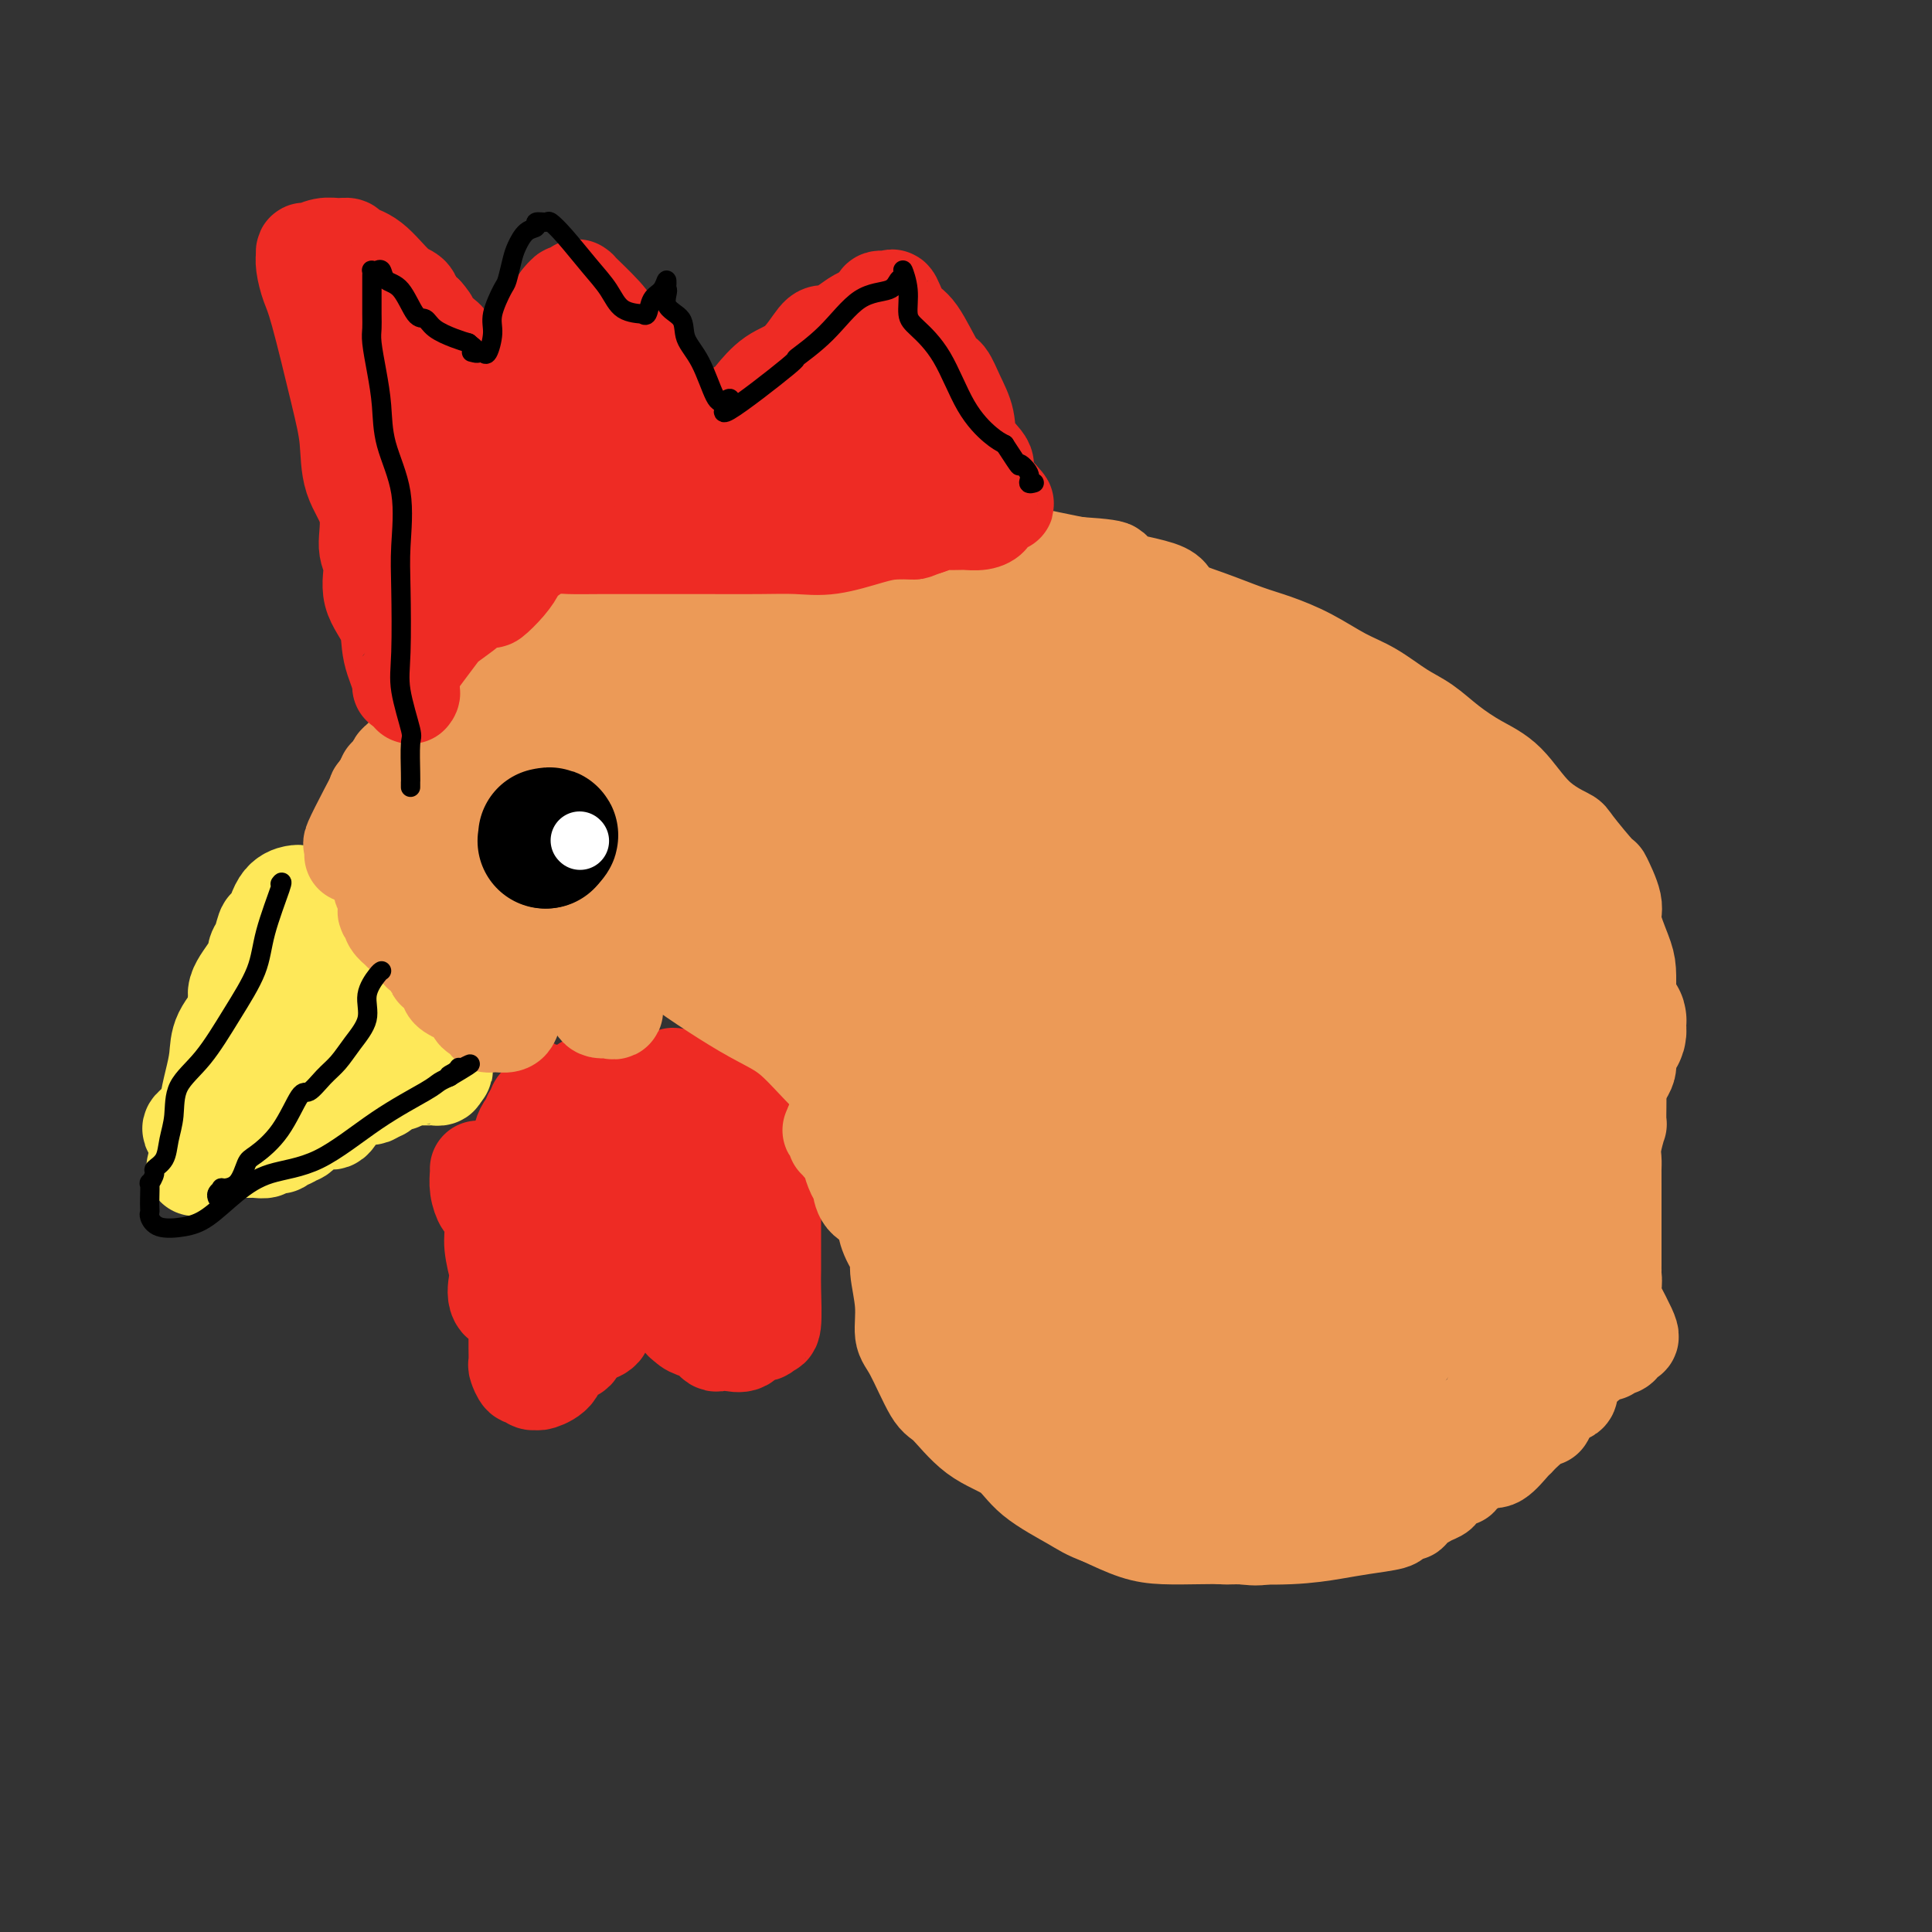 <svg viewBox='0 0 400 400' version='1.1' xmlns='http://www.w3.org/2000/svg' xmlns:xlink='http://www.w3.org/1999/xlink'><rect x="0" y="0" width="400" height="400" fill="#333333" stroke="none"/><g fill='none' stroke='#EE2B24' stroke-width='20' stroke-linecap='round' stroke-linejoin='round'><path d='M99,242c0.025,0.173 0.049,0.346 0,1c-0.049,0.654 -0.172,1.790 0,3c0.172,1.210 0.638,2.496 1,3c0.362,0.504 0.620,0.226 1,1c0.380,0.774 0.884,2.599 1,4c0.116,1.401 -0.155,2.378 0,4c0.155,1.622 0.735,3.890 1,5c0.265,1.110 0.215,1.063 0,2c-0.215,0.937 -0.593,2.858 0,4c0.593,1.142 2.159,1.504 3,2c0.841,0.496 0.957,1.126 1,2c0.043,0.874 0.015,1.993 0,3c-0.015,1.007 -0.015,1.901 0,3c0.015,1.099 0.045,2.403 0,3c-0.045,0.597 -0.166,0.485 0,1c0.166,0.515 0.619,1.655 1,2c0.381,0.345 0.690,-0.104 1,0c0.310,0.104 0.620,0.761 1,1c0.380,0.239 0.831,0.059 1,0c0.169,-0.059 0.056,0.002 0,0c-0.056,-0.002 -0.057,-0.065 0,0c0.057,0.065 0.171,0.260 1,0c0.829,-0.260 2.374,-0.976 3,-2c0.626,-1.024 0.333,-2.357 1,-3c0.667,-0.643 2.295,-0.596 3,-1c0.705,-0.404 0.487,-1.258 1,-2c0.513,-0.742 1.756,-1.371 3,-2'/><path d='M123,276c1.116,-1.227 -0.093,-0.295 0,0c0.093,0.295 1.489,-0.045 2,-1c0.511,-0.955 0.137,-2.523 0,-4c-0.137,-1.477 -0.037,-2.861 0,-4c0.037,-1.139 0.010,-2.031 0,-3c-0.010,-0.969 -0.003,-2.016 0,-3c0.003,-0.984 0.004,-1.907 0,-3c-0.004,-1.093 -0.011,-2.358 0,-3c0.011,-0.642 0.039,-0.663 0,-1c-0.039,-0.337 -0.147,-0.990 0,-2c0.147,-1.010 0.548,-2.378 0,-4c-0.548,-1.622 -2.046,-3.500 -3,-5c-0.954,-1.500 -1.364,-2.622 -2,-4c-0.636,-1.378 -1.498,-3.010 -2,-4c-0.502,-0.990 -0.645,-1.337 -1,-2c-0.355,-0.663 -0.922,-1.643 -1,-2c-0.078,-0.357 0.333,-0.091 0,0c-0.333,0.091 -1.412,0.008 -2,0c-0.588,-0.008 -0.686,0.058 -1,0c-0.314,-0.058 -0.843,-0.239 -1,0c-0.157,0.239 0.059,0.898 0,1c-0.059,0.102 -0.394,-0.352 -1,0c-0.606,0.352 -1.483,1.511 -2,3c-0.517,1.489 -0.675,3.309 -1,6c-0.325,2.691 -0.819,6.254 -1,9c-0.181,2.746 -0.050,4.674 0,6c0.050,1.326 0.019,2.049 0,3c-0.019,0.951 -0.026,2.131 0,3c0.026,0.869 0.084,1.426 0,2c-0.084,0.574 -0.310,1.164 0,2c0.310,0.836 1.155,1.918 2,3'/><path d='M109,269c0.158,5.649 0.554,2.771 1,2c0.446,-0.771 0.943,0.565 1,1c0.057,0.435 -0.325,-0.031 0,0c0.325,0.031 1.357,0.558 2,1c0.643,0.442 0.896,0.798 1,1c0.104,0.202 0.058,0.248 0,-1c-0.058,-1.248 -0.127,-3.791 0,-6c0.127,-2.209 0.450,-4.083 0,-6c-0.450,-1.917 -1.675,-3.878 -2,-5c-0.325,-1.122 0.249,-1.404 0,-3c-0.249,-1.596 -1.321,-4.505 -2,-6c-0.679,-1.495 -0.967,-1.577 -1,-2c-0.033,-0.423 0.187,-1.186 0,-2c-0.187,-0.814 -0.782,-1.678 -1,-2c-0.218,-0.322 -0.059,-0.102 0,0c0.059,0.102 0.019,0.087 0,0c-0.019,-0.087 -0.015,-0.247 0,-1c0.015,-0.753 0.041,-2.100 0,-3c-0.041,-0.900 -0.151,-1.355 0,-2c0.151,-0.645 0.561,-1.482 1,-2c0.439,-0.518 0.908,-0.719 1,-1c0.092,-0.281 -0.192,-0.642 0,-1c0.192,-0.358 0.859,-0.712 1,-1c0.141,-0.288 -0.246,-0.511 0,-1c0.246,-0.489 1.123,-1.245 2,-2'/><path d='M113,227c0.683,-2.007 -0.108,-0.523 0,0c0.108,0.523 1.116,0.086 2,0c0.884,-0.086 1.646,0.177 2,0c0.354,-0.177 0.302,-0.796 1,-1c0.698,-0.204 2.147,0.006 3,0c0.853,-0.006 1.112,-0.227 2,0c0.888,0.227 2.407,0.901 3,1c0.593,0.099 0.260,-0.377 1,0c0.740,0.377 2.552,1.606 3,2c0.448,0.394 -0.468,-0.045 0,0c0.468,0.045 2.321,0.576 3,1c0.679,0.424 0.183,0.740 0,1c-0.183,0.260 -0.053,0.464 0,1c0.053,0.536 0.028,1.403 0,2c-0.028,0.597 -0.060,0.922 0,2c0.060,1.078 0.212,2.908 0,4c-0.212,1.092 -0.789,1.445 -1,2c-0.211,0.555 -0.056,1.313 0,2c0.056,0.687 0.014,1.302 0,2c-0.014,0.698 -0.000,1.478 0,2c0.000,0.522 -0.014,0.784 0,2c0.014,1.216 0.054,3.385 0,4c-0.054,0.615 -0.204,-0.323 0,0c0.204,0.323 0.761,1.908 1,3c0.239,1.092 0.158,1.691 0,2c-0.158,0.309 -0.394,0.326 0,1c0.394,0.674 1.418,2.004 2,3c0.582,0.996 0.723,1.659 1,2c0.277,0.341 0.690,0.361 1,1c0.310,0.639 0.517,1.897 1,3c0.483,1.103 1.241,2.052 2,3'/><path d='M140,272c1.539,2.321 1.886,2.123 2,2c0.114,-0.123 -0.004,-0.173 0,0c0.004,0.173 0.131,0.568 1,1c0.869,0.432 2.481,0.899 3,1c0.519,0.101 -0.054,-0.165 0,0c0.054,0.165 0.735,0.762 1,1c0.265,0.238 0.114,0.116 0,0c-0.114,-0.116 -0.193,-0.225 0,0c0.193,0.225 0.656,0.784 1,1c0.344,0.216 0.568,0.087 1,0c0.432,-0.087 1.071,-0.133 2,0c0.929,0.133 2.148,0.444 3,0c0.852,-0.444 1.339,-1.645 2,-2c0.661,-0.355 1.498,0.136 2,0c0.502,-0.136 0.670,-0.898 1,-1c0.330,-0.102 0.820,0.456 1,-1c0.180,-1.456 0.048,-4.927 0,-7c-0.048,-2.073 -0.013,-2.749 0,-4c0.013,-1.251 0.003,-3.078 0,-4c-0.003,-0.922 -0.001,-0.937 0,-1c0.001,-0.063 0.000,-0.172 0,0c-0.000,0.172 -0.001,0.626 0,-1c0.001,-1.626 0.003,-5.331 0,-7c-0.003,-1.669 -0.011,-1.304 0,-2c0.011,-0.696 0.041,-2.455 0,-3c-0.041,-0.545 -0.155,0.125 0,0c0.155,-0.125 0.578,-1.044 0,-2c-0.578,-0.956 -2.155,-1.950 -3,-3c-0.845,-1.050 -0.956,-2.157 -1,-3c-0.044,-0.843 -0.022,-1.421 0,-2'/><path d='M156,235c-0.955,-2.187 -1.341,-2.653 -2,-3c-0.659,-0.347 -1.590,-0.574 -2,-1c-0.410,-0.426 -0.300,-1.050 -1,-2c-0.700,-0.950 -2.210,-2.226 -3,-3c-0.790,-0.774 -0.860,-1.044 -1,-1c-0.140,0.044 -0.348,0.404 -1,0c-0.652,-0.404 -1.747,-1.573 -2,-2c-0.253,-0.427 0.336,-0.114 0,0c-0.336,0.114 -1.596,0.029 -2,0c-0.404,-0.029 0.046,-0.000 0,0c-0.046,0.000 -0.590,-0.027 -1,0c-0.410,0.027 -0.685,0.109 -1,0c-0.315,-0.109 -0.670,-0.410 -1,0c-0.330,0.410 -0.637,1.531 -1,2c-0.363,0.469 -0.784,0.286 -1,2c-0.216,1.714 -0.227,5.324 0,8c0.227,2.676 0.693,4.418 1,6c0.307,1.582 0.454,3.005 1,4c0.546,0.995 1.491,1.562 2,2c0.509,0.438 0.583,0.746 1,2c0.417,1.254 1.176,3.452 2,5c0.824,1.548 1.712,2.445 2,3c0.288,0.555 -0.025,0.767 0,1c0.025,0.233 0.388,0.487 1,1c0.612,0.513 1.473,1.287 2,2c0.527,0.713 0.718,1.366 1,2c0.282,0.634 0.653,1.247 1,2c0.347,0.753 0.671,1.644 1,2c0.329,0.356 0.665,0.178 1,0'/><path d='M153,267c2.597,2.795 2.091,-1.219 2,-3c-0.091,-1.781 0.235,-1.329 1,-4c0.765,-2.671 1.970,-8.464 3,-12c1.030,-3.536 1.887,-4.815 3,-7c1.113,-2.185 2.484,-5.275 3,-7c0.516,-1.725 0.178,-2.084 0,-3c-0.178,-0.916 -0.195,-2.389 0,-3c0.195,-0.611 0.600,-0.361 0,-1c-0.600,-0.639 -2.207,-2.166 -3,-3c-0.793,-0.834 -0.772,-0.975 -1,-1c-0.228,-0.025 -0.704,0.066 -1,0c-0.296,-0.066 -0.410,-0.290 -1,0c-0.590,0.290 -1.654,1.094 -3,2c-1.346,0.906 -2.973,1.913 -4,3c-1.027,1.087 -1.455,2.253 -2,3c-0.545,0.747 -1.207,1.075 -2,2c-0.793,0.925 -1.716,2.448 -2,3c-0.284,0.552 0.069,0.134 0,0c-0.069,-0.134 -0.562,0.015 -1,0c-0.438,-0.015 -0.821,-0.196 -1,0c-0.179,0.196 -0.153,0.768 -1,0c-0.847,-0.768 -2.567,-2.876 -4,-4c-1.433,-1.124 -2.578,-1.264 -4,-2c-1.422,-0.736 -3.121,-2.067 -4,-3c-0.879,-0.933 -0.940,-1.466 -1,-2'/><path d='M130,225c-2.208,-1.929 -1.228,-1.251 -1,-1c0.228,0.251 -0.297,0.074 -1,0c-0.703,-0.074 -1.584,-0.044 -2,0c-0.416,0.044 -0.369,0.103 -1,0c-0.631,-0.103 -1.942,-0.368 -3,0c-1.058,0.368 -1.863,1.370 -3,2c-1.137,0.630 -2.606,0.887 -3,1c-0.394,0.113 0.286,0.082 0,0c-0.286,-0.082 -1.539,-0.214 -2,0c-0.461,0.214 -0.132,0.776 0,1c0.132,0.224 0.066,0.112 0,0'/></g>
<g fill='none' stroke='#FEE859' stroke-width='20' stroke-linecap='round' stroke-linejoin='round'><path d='M62,185c-0.137,-0.069 -0.274,-0.138 -1,0c-0.726,0.138 -2.040,0.484 -3,2c-0.960,1.516 -1.564,4.203 -2,5c-0.436,0.797 -0.703,-0.296 -1,0c-0.297,0.296 -0.623,1.982 -1,3c-0.377,1.018 -0.805,1.370 -1,2c-0.195,0.630 -0.157,1.539 -1,3c-0.843,1.461 -2.568,3.474 -3,5c-0.432,1.526 0.431,2.564 0,4c-0.431,1.436 -2.154,3.268 -3,5c-0.846,1.732 -0.815,3.363 -1,5c-0.185,1.637 -0.586,3.279 -1,5c-0.414,1.721 -0.842,3.522 -1,5c-0.158,1.478 -0.046,2.633 0,3c0.046,0.367 0.028,-0.052 0,0c-0.028,0.052 -0.064,0.577 0,1c0.064,0.423 0.227,0.743 0,1c-0.227,0.257 -0.844,0.450 -1,1c-0.156,0.550 0.150,1.456 0,2c-0.150,0.544 -0.757,0.727 -1,1c-0.243,0.273 -0.121,0.637 0,1'/><path d='M41,239c-1.286,5.321 -0.500,1.625 0,0c0.500,-1.625 0.714,-1.179 1,-1c0.286,0.179 0.643,0.089 1,0'/><path d='M43,238c0.266,-0.155 -0.069,-0.041 0,0c0.069,0.041 0.543,0.011 1,0c0.457,-0.011 0.896,-0.003 1,0c0.104,0.003 -0.127,0.001 0,0c0.127,-0.001 0.611,-0.000 1,0c0.389,0.000 0.682,0.000 1,0c0.318,-0.000 0.662,-0.000 1,0c0.338,0.000 0.669,0.000 1,0c0.331,-0.000 0.661,-0.000 1,0c0.339,0.000 0.687,0.001 1,0c0.313,-0.001 0.590,-0.004 1,0c0.410,0.004 0.953,0.015 1,0c0.047,-0.015 -0.404,-0.055 0,0c0.404,0.055 1.662,0.207 2,0c0.338,-0.207 -0.242,-0.772 0,-1c0.242,-0.228 1.308,-0.118 2,0c0.692,0.118 1.010,0.244 1,0c-0.010,-0.244 -0.350,-0.858 0,-1c0.350,-0.142 1.388,0.187 2,0c0.612,-0.187 0.797,-0.892 1,-1c0.203,-0.108 0.425,0.380 1,0c0.575,-0.380 1.504,-1.628 2,-2c0.496,-0.372 0.559,0.131 1,0c0.441,-0.131 1.261,-0.897 2,-1c0.739,-0.103 1.399,0.455 2,0c0.601,-0.455 1.145,-1.925 2,-3c0.855,-1.075 2.022,-1.755 3,-2c0.978,-0.245 1.767,-0.055 2,0c0.233,0.055 -0.091,-0.024 0,0c0.091,0.024 0.597,0.150 1,0c0.403,-0.150 0.701,-0.575 1,-1'/><path d='M78,226c3.273,-1.657 1.455,-0.299 1,0c-0.455,0.299 0.454,-0.459 1,-1c0.546,-0.541 0.728,-0.863 1,-1c0.272,-0.137 0.632,-0.089 1,0c0.368,0.089 0.742,0.220 1,0c0.258,-0.220 0.399,-0.791 1,-1c0.601,-0.209 1.663,-0.056 2,0c0.337,0.056 -0.051,0.015 0,0c0.051,-0.015 0.539,-0.004 1,0c0.461,0.004 0.893,0.001 1,0c0.107,-0.001 -0.111,0.001 0,0c0.111,-0.001 0.552,-0.003 1,0c0.448,0.003 0.904,0.011 1,0c0.096,-0.011 -0.166,-0.041 0,0c0.166,0.041 0.762,0.155 1,0c0.238,-0.155 0.119,-0.577 0,-1'/><path d='M91,222c2.019,-0.611 0.567,-0.139 0,-1c-0.567,-0.861 -0.250,-3.054 -3,-6c-2.750,-2.946 -8.568,-6.643 -12,-9c-3.432,-2.357 -4.477,-3.373 -5,-4c-0.523,-0.627 -0.525,-0.863 -1,-1c-0.475,-0.137 -1.422,-0.173 -2,-1c-0.578,-0.827 -0.786,-2.444 -1,-3c-0.214,-0.556 -0.436,-0.052 -1,-1c-0.564,-0.948 -1.472,-3.347 -2,-4c-0.528,-0.653 -0.677,0.439 -1,0c-0.323,-0.439 -0.820,-2.409 -1,-3c-0.180,-0.591 -0.042,0.197 0,1c0.042,0.803 -0.010,1.622 0,2c0.010,0.378 0.082,0.316 0,1c-0.082,0.684 -0.319,2.113 0,3c0.319,0.887 1.194,1.232 2,2c0.806,0.768 1.542,1.960 2,3c0.458,1.040 0.638,1.928 1,3c0.362,1.072 0.905,2.327 2,4c1.095,1.673 2.741,3.764 4,5c1.259,1.236 2.129,1.618 3,2'/><path d='M76,215c2.228,3.271 0.797,1.950 1,2c0.203,0.050 2.039,1.471 3,2c0.961,0.529 1.048,0.167 1,0c-0.048,-0.167 -0.231,-0.140 -1,0c-0.769,0.140 -2.125,0.391 -4,0c-1.875,-0.391 -4.271,-1.425 -5,-2c-0.729,-0.575 0.209,-0.691 0,-1c-0.209,-0.309 -1.564,-0.809 -2,-1c-0.436,-0.191 0.048,-0.071 0,0c-0.048,0.071 -0.627,0.095 -1,0c-0.373,-0.095 -0.541,-0.307 -1,0c-0.459,0.307 -1.210,1.134 -2,2c-0.790,0.866 -1.621,1.773 -2,2c-0.379,0.227 -0.308,-0.225 -1,0c-0.692,0.225 -2.147,1.125 -3,2c-0.853,0.875 -1.104,1.723 -1,2c0.104,0.277 0.564,-0.019 0,0c-0.564,0.019 -2.152,0.351 -3,1c-0.848,0.649 -0.957,1.614 -1,2c-0.043,0.386 -0.022,0.193 0,0'/><path d='M54,226c-2.560,1.640 -1.459,0.240 -1,0c0.459,-0.240 0.275,0.681 0,1c-0.275,0.319 -0.640,0.035 -1,0c-0.360,-0.035 -0.713,0.177 -2,1c-1.287,0.823 -3.507,2.257 -5,3c-1.493,0.743 -2.258,0.794 -3,1c-0.742,0.206 -1.462,0.566 -2,1c-0.538,0.434 -0.895,0.943 0,1c0.895,0.057 3.041,-0.338 5,-1c1.959,-0.662 3.729,-1.592 5,-2c1.271,-0.408 2.042,-0.296 3,-1c0.958,-0.704 2.101,-2.226 3,-3c0.899,-0.774 1.553,-0.801 2,-1c0.447,-0.199 0.687,-0.569 1,-1c0.313,-0.431 0.700,-0.924 1,-1c0.300,-0.076 0.514,0.264 1,0c0.486,-0.264 1.243,-1.132 2,-2'/><path d='M63,222c4.242,-1.979 3.347,-0.926 3,-1c-0.347,-0.074 -0.146,-1.276 1,-2c1.146,-0.724 3.237,-0.971 4,-1c0.763,-0.029 0.199,0.158 0,0c-0.199,-0.158 -0.032,-0.663 0,-1c0.032,-0.337 -0.070,-0.506 0,-1c0.070,-0.494 0.312,-1.313 0,-2c-0.312,-0.687 -1.179,-1.242 -2,-2c-0.821,-0.758 -1.596,-1.719 -2,-2c-0.404,-0.281 -0.438,0.118 -1,0c-0.562,-0.118 -1.653,-0.753 -2,-1c-0.347,-0.247 0.051,-0.105 0,0c-0.051,0.105 -0.549,0.172 -1,0c-0.451,-0.172 -0.853,-0.582 -1,-1c-0.147,-0.418 -0.040,-0.843 0,-1c0.040,-0.157 0.011,-0.045 0,0c-0.011,0.045 -0.006,0.022 0,0'/></g>
<g fill='none' stroke='#EC9A57' stroke-width='20' stroke-linecap='round' stroke-linejoin='round'><path d='M106,211c-0.190,0.423 -0.381,0.846 -1,1c-0.619,0.154 -1.667,0.038 -2,0c-0.333,-0.038 0.047,0.000 0,0c-0.047,-0.000 -0.522,-0.039 -1,0c-0.478,0.039 -0.958,0.157 -1,0c-0.042,-0.157 0.355,-0.587 0,-1c-0.355,-0.413 -1.462,-0.807 -2,-1c-0.538,-0.193 -0.509,-0.185 -1,-1c-0.491,-0.815 -1.503,-2.455 -2,-3c-0.497,-0.545 -0.479,0.004 -1,0c-0.521,-0.004 -1.580,-0.561 -2,-1c-0.420,-0.439 -0.203,-0.762 0,-1c0.203,-0.238 0.390,-0.393 0,-1c-0.390,-0.607 -1.356,-1.668 -2,-2c-0.644,-0.332 -0.965,0.064 -1,0c-0.035,-0.064 0.217,-0.589 0,-1c-0.217,-0.411 -0.901,-0.709 -1,-1c-0.099,-0.291 0.388,-0.575 0,-1c-0.388,-0.425 -1.650,-0.990 -2,-1c-0.350,-0.010 0.214,0.536 0,0c-0.214,-0.536 -1.204,-2.153 -2,-3c-0.796,-0.847 -1.398,-0.923 -2,-1'/><path d='M83,193c-2.642,-2.813 -1.248,-1.345 -1,-1c0.248,0.345 -0.652,-0.431 -1,-1c-0.348,-0.569 -0.145,-0.929 0,-1c0.145,-0.071 0.231,0.146 0,0c-0.231,-0.146 -0.780,-0.656 -1,-1c-0.220,-0.344 -0.110,-0.521 0,-1c0.110,-0.479 0.222,-1.259 0,-2c-0.222,-0.741 -0.777,-1.442 -1,-2c-0.223,-0.558 -0.112,-0.974 0,-1c0.112,-0.026 0.226,0.336 0,0c-0.226,-0.336 -0.793,-1.371 -1,-2c-0.207,-0.629 -0.056,-0.853 0,-1c0.056,-0.147 0.015,-0.219 0,-1c-0.015,-0.781 -0.004,-2.273 0,-3c0.004,-0.727 0.001,-0.690 0,-1c-0.001,-0.310 -0.000,-0.968 0,-2c0.000,-1.032 0.001,-2.437 0,-3c-0.001,-0.563 -0.002,-0.284 0,-1c0.002,-0.716 0.008,-2.428 0,-3c-0.008,-0.572 -0.030,-0.003 0,0c0.030,0.003 0.112,-0.560 0,-1c-0.112,-0.440 -0.419,-0.756 0,-1c0.419,-0.244 1.566,-0.417 2,-1c0.434,-0.583 0.157,-1.576 0,-2c-0.157,-0.424 -0.195,-0.278 0,0c0.195,0.278 0.621,0.688 1,0c0.379,-0.688 0.710,-2.473 1,-3c0.290,-0.527 0.540,0.204 1,0c0.460,-0.204 1.132,-1.344 2,-2c0.868,-0.656 1.934,-0.828 3,-1'/><path d='M88,155c1.711,-2.132 0.990,-1.962 2,-2c1.010,-0.038 3.751,-0.283 5,-1c1.249,-0.717 1.005,-1.907 3,-3c1.995,-1.093 6.230,-2.089 8,-3c1.770,-0.911 1.077,-1.735 2,-2c0.923,-0.265 3.463,0.030 5,0c1.537,-0.030 2.069,-0.386 3,-1c0.931,-0.614 2.259,-1.485 4,-2c1.741,-0.515 3.895,-0.673 5,-1c1.105,-0.327 1.162,-0.823 2,-1c0.838,-0.177 2.458,-0.033 3,0c0.542,0.033 0.005,-0.044 0,0c-0.005,0.044 0.523,0.208 1,0c0.477,-0.208 0.902,-0.788 1,-1c0.098,-0.212 -0.130,-0.057 0,0c0.130,0.057 0.620,0.016 1,0c0.380,-0.016 0.652,-0.008 1,0c0.348,0.008 0.774,0.016 1,0c0.226,-0.016 0.252,-0.056 1,0c0.748,0.056 2.219,0.207 4,0c1.781,-0.207 3.873,-0.774 5,-1c1.127,-0.226 1.289,-0.113 2,0c0.711,0.113 1.971,0.226 3,0c1.029,-0.226 1.825,-0.793 3,-1c1.175,-0.207 2.727,-0.056 4,0c1.273,0.056 2.266,0.015 3,0c0.734,-0.015 1.210,-0.004 2,0c0.790,0.004 1.895,0.002 3,0'/><path d='M165,136c7.702,-0.773 4.456,-0.207 4,0c-0.456,0.207 1.876,0.055 4,0c2.124,-0.055 4.040,-0.014 5,0c0.960,0.014 0.965,0.000 2,0c1.035,0.000 3.101,0.014 4,0c0.899,-0.014 0.633,-0.055 1,0c0.367,0.055 1.368,0.207 2,0c0.632,-0.207 0.895,-0.773 1,-1c0.105,-0.227 0.053,-0.113 0,0'/><path d='M178,220c-0.089,0.008 -0.177,0.016 0,0c0.177,-0.016 0.620,-0.057 1,0c0.380,0.057 0.697,0.210 1,0c0.303,-0.210 0.592,-0.784 1,-1c0.408,-0.216 0.936,-0.074 1,0c0.064,0.074 -0.336,0.079 0,0c0.336,-0.079 1.408,-0.242 2,0c0.592,0.242 0.704,0.890 1,1c0.296,0.110 0.776,-0.318 1,0c0.224,0.318 0.193,1.381 1,2c0.807,0.619 2.451,0.793 3,1c0.549,0.207 0.003,0.447 0,1c-0.003,0.553 0.538,1.418 1,2c0.462,0.582 0.846,0.881 1,1c0.154,0.119 0.077,0.060 0,0'/><path d='M73,177c0.066,-0.866 0.131,-1.731 0,-2c-0.131,-0.269 -0.459,0.060 0,-1c0.459,-1.060 1.703,-3.509 3,-6c1.297,-2.491 2.646,-5.023 4,-7c1.354,-1.977 2.714,-3.399 4,-5c1.286,-1.601 2.500,-3.382 4,-5c1.500,-1.618 3.286,-3.074 5,-5c1.714,-1.926 3.356,-4.322 5,-6c1.644,-1.678 3.290,-2.639 6,-4c2.710,-1.361 6.483,-3.122 9,-5c2.517,-1.878 3.778,-3.873 5,-5c1.222,-1.127 2.407,-1.387 4,-2c1.593,-0.613 3.596,-1.579 5,-2c1.404,-0.421 2.211,-0.298 3,-1c0.789,-0.702 1.560,-2.230 3,-3c1.440,-0.770 3.549,-0.781 5,-1c1.451,-0.219 2.245,-0.647 3,-1c0.755,-0.353 1.471,-0.630 3,-1c1.529,-0.370 3.872,-0.831 6,-1c2.128,-0.169 4.040,-0.045 6,0c1.960,0.045 3.966,0.012 7,0c3.034,-0.012 7.096,-0.003 10,0c2.904,0.003 4.649,0.001 7,0c2.351,-0.001 5.308,-0.002 8,0c2.692,0.002 5.119,0.007 7,0c1.881,-0.007 3.217,-0.027 5,0c1.783,0.027 4.014,0.100 5,0c0.986,-0.100 0.727,-0.373 3,0c2.273,0.373 7.078,1.392 10,2c2.922,0.608 3.961,0.804 5,1'/><path d='M223,117c12.011,0.774 5.538,1.208 6,2c0.462,0.792 7.860,1.941 11,3c3.140,1.059 2.021,2.029 3,3c0.979,0.971 4.056,1.944 7,3c2.944,1.056 5.755,2.196 8,3c2.245,0.804 3.923,1.272 6,2c2.077,0.728 4.554,1.716 7,3c2.446,1.284 4.862,2.863 7,4c2.138,1.137 3.998,1.830 6,3c2.002,1.170 4.144,2.816 6,4c1.856,1.184 3.424,1.905 5,3c1.576,1.095 3.158,2.563 5,4c1.842,1.437 3.942,2.842 6,4c2.058,1.158 4.072,2.070 6,4c1.928,1.930 3.768,4.877 6,7c2.232,2.123 4.855,3.422 6,4c1.145,0.578 0.813,0.434 2,2c1.187,1.566 3.894,4.842 5,6c1.106,1.158 0.612,0.199 1,1c0.388,0.801 1.659,3.364 2,5c0.341,1.636 -0.248,2.346 0,4c0.248,1.654 1.334,4.252 2,6c0.666,1.748 0.910,2.646 1,4c0.090,1.354 0.024,3.164 0,5c-0.024,1.836 -0.006,3.699 0,5c0.006,1.301 -0.001,2.039 0,3c0.001,0.961 0.011,2.144 0,3c-0.011,0.856 -0.044,1.384 0,2c0.044,0.616 0.166,1.320 0,2c-0.166,0.680 -0.619,1.337 -1,2c-0.381,0.663 -0.691,1.331 -1,2'/><path d='M335,225c-0.305,3.864 -0.068,1.525 0,2c0.068,0.475 -0.034,3.766 0,5c0.034,1.234 0.205,0.413 0,1c-0.205,0.587 -0.787,2.583 -1,4c-0.213,1.417 -0.057,2.257 0,3c0.057,0.743 0.015,1.390 0,2c-0.015,0.610 -0.004,1.183 0,3c0.004,1.817 0.001,4.879 0,7c-0.001,2.121 -0.001,3.302 0,5c0.001,1.698 0.001,3.912 0,5c-0.001,1.088 -0.004,1.051 0,1c0.004,-0.051 0.015,-0.116 0,0c-0.015,0.116 -0.057,0.412 0,1c0.057,0.588 0.213,1.469 0,2c-0.213,0.531 -0.796,0.712 -1,1c-0.204,0.288 -0.029,0.683 0,1c0.029,0.317 -0.087,0.556 0,1c0.087,0.444 0.378,1.093 0,2c-0.378,0.907 -1.424,2.071 -2,3c-0.576,0.929 -0.680,1.623 -1,2c-0.320,0.377 -0.856,0.437 -1,1c-0.144,0.563 0.102,1.629 0,2c-0.102,0.371 -0.553,0.048 -1,0c-0.447,-0.048 -0.890,0.180 -1,1c-0.110,0.820 0.113,2.232 0,3c-0.113,0.768 -0.561,0.891 -1,1c-0.439,0.109 -0.870,0.205 -1,1c-0.130,0.795 0.042,2.291 0,3c-0.042,0.709 -0.298,0.631 -1,1c-0.702,0.369 -1.851,1.184 -3,2'/><path d='M321,291c-2.026,4.170 -0.591,2.096 -1,2c-0.409,-0.096 -2.662,1.788 -4,3c-1.338,1.212 -1.761,1.752 -2,2c-0.239,0.248 -0.295,0.202 -1,1c-0.705,0.798 -2.059,2.438 -3,3c-0.941,0.562 -1.468,0.045 -2,0c-0.532,-0.045 -1.069,0.380 -2,1c-0.931,0.620 -2.257,1.433 -3,2c-0.743,0.567 -0.902,0.888 -1,1c-0.098,0.112 -0.134,0.015 0,0c0.134,-0.015 0.438,0.051 0,0c-0.438,-0.051 -1.618,-0.221 -2,0c-0.382,0.221 0.036,0.832 0,1c-0.036,0.168 -0.524,-0.108 -1,0c-0.476,0.108 -0.939,0.601 -1,1c-0.061,0.399 0.282,0.703 0,1c-0.282,0.297 -1.187,0.587 -2,1c-0.813,0.413 -1.532,0.951 -2,1c-0.468,0.049 -0.685,-0.390 -1,0c-0.315,0.390 -0.730,1.610 -1,2c-0.270,0.390 -0.397,-0.050 -1,0c-0.603,0.050 -1.684,0.592 -2,1c-0.316,0.408 0.132,0.684 -1,1c-1.132,0.316 -3.843,0.673 -6,1c-2.157,0.327 -3.759,0.624 -6,1c-2.241,0.376 -5.122,0.831 -9,1c-3.878,0.169 -8.755,0.051 -12,0c-3.245,-0.051 -4.860,-0.034 -7,0c-2.140,0.034 -4.807,0.086 -7,0c-2.193,-0.086 -3.912,-0.310 -6,-1c-2.088,-0.690 -4.544,-1.845 -7,-3'/><path d='M228,314c-2.942,-1.065 -3.796,-1.729 -6,-3c-2.204,-1.271 -5.757,-3.150 -8,-5c-2.243,-1.850 -3.174,-3.672 -5,-5c-1.826,-1.328 -4.546,-2.163 -7,-4c-2.454,-1.837 -4.642,-4.676 -6,-6c-1.358,-1.324 -1.885,-1.132 -3,-3c-1.115,-1.868 -2.819,-5.797 -4,-8c-1.181,-2.203 -1.840,-2.679 -2,-4c-0.160,-1.321 0.178,-3.488 0,-6c-0.178,-2.512 -0.872,-5.369 -1,-7c-0.128,-1.631 0.309,-2.035 0,-3c-0.309,-0.965 -1.364,-2.489 -2,-4c-0.636,-1.511 -0.853,-3.008 -1,-4c-0.147,-0.992 -0.226,-1.478 -1,-2c-0.774,-0.522 -2.245,-1.081 -3,-2c-0.755,-0.919 -0.793,-2.197 -1,-3c-0.207,-0.803 -0.581,-1.132 -1,-2c-0.419,-0.868 -0.882,-2.275 -1,-3c-0.118,-0.725 0.108,-0.768 0,-1c-0.108,-0.232 -0.550,-0.653 -1,-1c-0.450,-0.347 -0.910,-0.618 -1,-1c-0.090,-0.382 0.189,-0.873 0,-1c-0.189,-0.127 -0.844,0.110 -1,0c-0.156,-0.110 0.189,-0.568 0,-1c-0.189,-0.432 -0.911,-0.838 -1,-1c-0.089,-0.162 0.456,-0.081 1,0'/><path d='M173,234c-1.456,-3.683 1.404,0.110 3,2c1.596,1.890 1.929,1.877 2,2c0.071,0.123 -0.121,0.383 0,1c0.121,0.617 0.553,1.593 1,2c0.447,0.407 0.908,0.246 1,0c0.092,-0.246 -0.187,-0.576 0,0c0.187,0.576 0.838,2.060 1,3c0.162,0.940 -0.166,1.337 0,2c0.166,0.663 0.827,1.591 1,2c0.173,0.409 -0.140,0.298 0,1c0.140,0.702 0.735,2.215 1,3c0.265,0.785 0.199,0.841 1,2c0.801,1.159 2.467,3.421 3,4c0.533,0.579 -0.068,-0.525 0,0c0.068,0.525 0.803,2.681 1,4c0.197,1.319 -0.145,1.803 0,2c0.145,0.197 0.776,0.106 1,1c0.224,0.894 0.043,2.772 0,4c-0.043,1.228 0.054,1.807 0,2c-0.054,0.193 -0.259,0.000 0,0c0.259,-0.000 0.981,0.192 2,1c1.019,0.808 2.334,2.231 3,3c0.666,0.769 0.684,0.884 1,1c0.316,0.116 0.930,0.235 1,1c0.070,0.765 -0.404,2.177 0,3c0.404,0.823 1.686,1.058 2,2c0.314,0.942 -0.338,2.593 0,3c0.338,0.407 1.668,-0.429 2,0c0.332,0.429 -0.334,2.123 0,3c0.334,0.877 1.667,0.939 3,1'/><path d='M203,289c2.627,3.293 2.194,1.524 2,1c-0.194,-0.524 -0.150,0.196 0,1c0.150,0.804 0.404,1.692 1,2c0.596,0.308 1.533,0.037 2,0c0.467,-0.037 0.464,0.161 1,1c0.536,0.839 1.613,2.319 2,3c0.387,0.681 0.085,0.563 1,1c0.915,0.437 3.045,1.431 4,2c0.955,0.569 0.733,0.715 1,1c0.267,0.285 1.024,0.710 2,1c0.976,0.290 2.173,0.445 3,1c0.827,0.555 1.285,1.508 2,2c0.715,0.492 1.685,0.522 3,1c1.315,0.478 2.973,1.403 4,2c1.027,0.597 1.422,0.864 3,2c1.578,1.136 4.339,3.140 6,4c1.661,0.860 2.223,0.574 3,1c0.777,0.426 1.771,1.563 2,2c0.229,0.437 -0.307,0.172 0,0c0.307,-0.172 1.456,-0.252 3,0c1.544,0.252 3.484,0.835 5,1c1.516,0.165 2.609,-0.088 4,0c1.391,0.088 3.080,0.517 5,0c1.920,-0.517 4.072,-1.979 6,-3c1.928,-1.021 3.634,-1.600 5,-2c1.366,-0.400 2.394,-0.621 3,-1c0.606,-0.379 0.791,-0.916 1,-1c0.209,-0.084 0.441,0.285 1,0c0.559,-0.285 1.445,-1.224 2,-2c0.555,-0.776 0.777,-1.388 1,-2'/><path d='M281,307c3.571,-1.745 3.000,-0.608 4,-1c1.000,-0.392 3.573,-2.312 5,-3c1.427,-0.688 1.708,-0.143 3,-1c1.292,-0.857 3.594,-3.117 5,-4c1.406,-0.883 1.914,-0.391 3,-1c1.086,-0.609 2.749,-2.320 4,-3c1.251,-0.680 2.090,-0.329 3,-1c0.910,-0.671 1.891,-2.364 3,-3c1.109,-0.636 2.346,-0.217 4,-1c1.654,-0.783 3.725,-2.769 6,-4c2.275,-1.231 4.754,-1.707 6,-2c1.246,-0.293 1.260,-0.404 2,-1c0.740,-0.596 2.205,-1.676 3,-2c0.795,-0.324 0.920,0.107 1,0c0.080,-0.107 0.115,-0.751 0,-1c-0.115,-0.249 -0.380,-0.104 0,0c0.380,0.104 1.405,0.166 2,0c0.595,-0.166 0.762,-0.560 1,-1c0.238,-0.440 0.549,-0.926 1,-1c0.451,-0.074 1.043,0.264 0,-2c-1.043,-2.264 -3.720,-7.132 -5,-10c-1.280,-2.868 -1.163,-3.738 -4,-7c-2.837,-3.262 -8.627,-8.917 -11,-12c-2.373,-3.083 -1.329,-3.594 -1,-4c0.329,-0.406 -0.055,-0.708 -1,-2c-0.945,-1.292 -2.449,-3.573 -3,-5c-0.551,-1.427 -0.148,-2.000 0,-3c0.148,-1.000 0.042,-2.429 0,-4c-0.042,-1.571 -0.021,-3.286 0,-5'/><path d='M312,223c-0.019,-2.501 -0.065,-2.754 0,-4c0.065,-1.246 0.241,-3.486 0,-5c-0.241,-1.514 -0.901,-2.303 -1,-4c-0.099,-1.697 0.362,-4.302 0,-6c-0.362,-1.698 -1.547,-2.490 -2,-3c-0.453,-0.510 -0.172,-0.737 0,-1c0.172,-0.263 0.236,-0.563 0,-1c-0.236,-0.437 -0.772,-1.012 -1,-2c-0.228,-0.988 -0.148,-2.388 -1,-4c-0.852,-1.612 -2.635,-3.434 -4,-5c-1.365,-1.566 -2.313,-2.875 -4,-4c-1.687,-1.125 -4.111,-2.066 -7,-3c-2.889,-0.934 -6.241,-1.860 -8,-2c-1.759,-0.140 -1.926,0.505 -8,0c-6.074,-0.505 -18.054,-2.161 -23,-3c-4.946,-0.839 -2.856,-0.861 -4,-1c-1.144,-0.139 -5.522,-0.397 -8,-1c-2.478,-0.603 -3.056,-1.553 -4,-2c-0.944,-0.447 -2.253,-0.391 -4,-1c-1.747,-0.609 -3.932,-1.882 -6,-3c-2.068,-1.118 -4.019,-2.080 -6,-3c-1.981,-0.920 -3.992,-1.799 -6,-3c-2.008,-1.201 -4.013,-2.723 -6,-4c-1.987,-1.277 -3.954,-2.309 -6,-3c-2.046,-0.691 -4.169,-1.042 -6,-2c-1.831,-0.958 -3.369,-2.522 -6,-4c-2.631,-1.478 -6.355,-2.870 -9,-4c-2.645,-1.130 -4.212,-1.996 -6,-3c-1.788,-1.004 -3.797,-2.144 -6,-3c-2.203,-0.856 -4.602,-1.428 -7,-2'/><path d='M163,137c-12.587,-5.955 -5.055,-2.341 -3,-1c2.055,1.341 -1.368,0.409 -3,0c-1.632,-0.409 -1.474,-0.294 -2,0c-0.526,0.294 -1.735,0.768 -3,2c-1.265,1.232 -2.586,3.221 -4,5c-1.414,1.779 -2.923,3.349 -4,5c-1.077,1.651 -1.723,3.384 -3,5c-1.277,1.616 -3.184,3.115 -6,6c-2.816,2.885 -6.542,7.157 -9,10c-2.458,2.843 -3.648,4.256 -5,6c-1.352,1.744 -2.866,3.819 -4,6c-1.134,2.181 -1.887,4.470 -3,6c-1.113,1.530 -2.585,2.303 -3,3c-0.415,0.697 0.225,1.319 0,2c-0.225,0.681 -1.317,1.421 -2,2c-0.683,0.579 -0.957,0.998 -2,0c-1.043,-0.998 -2.854,-3.411 -4,-6c-1.146,-2.589 -1.627,-5.354 -2,-8c-0.373,-2.646 -0.639,-5.174 -1,-7c-0.361,-1.826 -0.817,-2.950 -1,-3c-0.183,-0.050 -0.091,0.975 0,2'/><path d='M99,172c-0.113,-1.468 1.605,2.862 4,8c2.395,5.138 5.468,11.085 8,15c2.532,3.915 4.524,5.797 6,7c1.476,1.203 2.435,1.727 4,3c1.565,1.273 3.735,3.295 5,4c1.265,0.705 1.626,0.091 1,0c-0.626,-0.091 -2.237,0.339 -3,0c-0.763,-0.339 -0.677,-1.447 -3,-3c-2.323,-1.553 -7.056,-3.552 -9,-5c-1.944,-1.448 -1.100,-2.347 -1,-3c0.100,-0.653 -0.545,-1.061 -1,-2c-0.455,-0.939 -0.720,-2.408 -1,-3c-0.280,-0.592 -0.577,-0.305 0,-1c0.577,-0.695 2.026,-2.371 4,-3c1.974,-0.629 4.471,-0.211 8,0c3.529,0.211 8.090,0.213 12,0c3.910,-0.213 7.171,-0.643 11,0c3.829,0.643 8.227,2.357 11,3c2.773,0.643 3.923,0.214 5,0c1.077,-0.214 2.083,-0.212 3,0c0.917,0.212 1.746,0.634 2,1c0.254,0.366 -0.066,0.675 0,1c0.066,0.325 0.518,0.664 0,1c-0.518,0.336 -2.005,0.667 -3,1c-0.995,0.333 -1.497,0.666 -2,1'/><path d='M160,197c-2.371,0.524 -5.797,0.336 -8,0c-2.203,-0.336 -3.183,-0.818 -5,-1c-1.817,-0.182 -4.470,-0.062 -6,0c-1.530,0.062 -1.936,0.068 -2,0c-0.064,-0.068 0.213,-0.209 0,0c-0.213,0.209 -0.917,0.767 -1,1c-0.083,0.233 0.456,0.141 0,0c-0.456,-0.141 -1.908,-0.331 1,2c2.908,2.331 10.177,7.182 15,10c4.823,2.818 7.202,3.604 10,6c2.798,2.396 6.017,6.403 10,10c3.983,3.597 8.732,6.784 13,10c4.268,3.216 8.055,6.461 11,9c2.945,2.539 5.049,4.372 6,5c0.951,0.628 0.748,0.053 1,0c0.252,-0.053 0.958,0.417 0,0c-0.958,-0.417 -3.581,-1.722 -5,-2c-1.419,-0.278 -1.632,0.471 -6,-6c-4.368,-6.471 -12.889,-20.161 -17,-27c-4.111,-6.839 -3.812,-6.826 -4,-7c-0.188,-0.174 -0.863,-0.536 -1,-1c-0.137,-0.464 0.264,-1.030 2,0c1.736,1.030 4.808,3.654 8,7c3.192,3.346 6.505,7.412 10,12c3.495,4.588 7.172,9.697 11,15c3.828,5.303 7.808,10.801 11,15c3.192,4.199 5.596,7.100 8,10'/><path d='M222,265c7.354,9.252 5.739,6.381 6,6c0.261,-0.381 2.397,1.728 3,2c0.603,0.272 -0.328,-1.294 -1,-2c-0.672,-0.706 -1.085,-0.552 -2,-2c-0.915,-1.448 -2.332,-4.497 -4,-8c-1.668,-3.503 -3.588,-7.459 -5,-10c-1.412,-2.541 -2.317,-3.666 -3,-5c-0.683,-1.334 -1.144,-2.875 0,0c1.144,2.875 3.894,10.167 6,16c2.106,5.833 3.570,10.207 5,13c1.430,2.793 2.828,4.005 4,6c1.172,1.995 2.118,4.774 3,6c0.882,1.226 1.701,0.900 2,1c0.299,0.100 0.079,0.626 0,-1c-0.079,-1.626 -0.019,-5.402 -1,-11c-0.981,-5.598 -3.005,-13.016 -4,-18c-0.995,-4.984 -0.960,-7.534 -1,-9c-0.040,-1.466 -0.154,-1.847 0,-2c0.154,-0.153 0.577,-0.076 1,0'/><path d='M231,247c0.361,-5.707 2.764,0.026 5,2c2.236,1.974 4.306,0.190 6,0c1.694,-0.190 3.012,1.215 8,0c4.988,-1.215 13.646,-5.050 19,-8c5.354,-2.950 7.403,-5.015 11,-8c3.597,-2.985 8.741,-6.889 12,-9c3.259,-2.111 4.633,-2.429 6,-3c1.367,-0.571 2.726,-1.393 3,-2c0.274,-0.607 -0.538,-0.997 -1,1c-0.462,1.997 -0.575,6.381 -1,10c-0.425,3.619 -1.161,6.474 -2,11c-0.839,4.526 -1.780,10.722 -3,16c-1.220,5.278 -2.720,9.638 -5,14c-2.280,4.362 -5.339,8.725 -7,11c-1.661,2.275 -1.925,2.462 -2,3c-0.075,0.538 0.039,1.426 0,2c-0.039,0.574 -0.232,0.835 0,1c0.232,0.165 0.889,0.233 2,0c1.111,-0.233 2.676,-0.769 5,-3c2.324,-2.231 5.407,-6.159 8,-11c2.593,-4.841 4.695,-10.597 7,-15c2.305,-4.403 4.813,-7.455 7,-11c2.187,-3.545 4.053,-7.584 5,-9c0.947,-1.416 0.973,-0.208 1,1'/><path d='M315,240c4.347,-4.756 1.215,5.855 0,12c-1.215,6.145 -0.511,7.826 0,11c0.511,3.174 0.830,7.842 0,12c-0.830,4.158 -2.810,7.805 -4,10c-1.190,2.195 -1.590,2.937 -2,4c-0.410,1.063 -0.832,2.447 -1,3c-0.168,0.553 -0.084,0.277 0,0'/></g>
<g fill='none' stroke='#EC9A57' stroke-width='28' stroke-linecap='round' stroke-linejoin='round'><path d='M268,312c-0.589,0.042 -1.178,0.085 -1,0c0.178,-0.085 1.124,-0.297 0,-1c-1.124,-0.703 -4.318,-1.895 -7,-3c-2.682,-1.105 -4.854,-2.121 -7,-3c-2.146,-0.879 -4.268,-1.620 -6,-3c-1.732,-1.380 -3.076,-3.398 -4,-4c-0.924,-0.602 -1.430,0.213 -2,0c-0.570,-0.213 -1.206,-1.456 -2,-2c-0.794,-0.544 -1.748,-0.391 -3,-1c-1.252,-0.609 -2.803,-1.979 -4,-3c-1.197,-1.021 -2.040,-1.693 -4,-3c-1.960,-1.307 -5.038,-3.251 -6,-4c-0.962,-0.749 0.191,-0.305 -1,-1c-1.191,-0.695 -4.726,-2.529 -7,-4c-2.274,-1.471 -3.286,-2.579 -4,-4c-0.714,-1.421 -1.130,-3.154 -2,-5c-0.870,-1.846 -2.196,-3.805 -3,-6c-0.804,-2.195 -1.087,-4.627 -2,-7c-0.913,-2.373 -2.455,-4.688 -3,-6c-0.545,-1.312 -0.093,-1.621 0,-2c0.093,-0.379 -0.171,-0.829 0,-1c0.171,-0.171 0.779,-0.064 1,0c0.221,0.064 0.056,0.085 1,0c0.944,-0.085 2.998,-0.275 5,0c2.002,0.275 3.954,1.014 8,3c4.046,1.986 10.186,5.217 15,8c4.814,2.783 8.301,5.117 12,7c3.699,1.883 7.611,3.315 11,5c3.389,1.685 6.254,3.624 9,5c2.746,1.376 5.373,2.188 8,3'/><path d='M270,280c9.779,4.436 6.727,1.524 6,1c-0.727,-0.524 0.871,1.338 2,2c1.129,0.662 1.789,0.123 2,0c0.211,-0.123 -0.026,0.169 0,0c0.026,-0.169 0.314,-0.801 1,-1c0.686,-0.199 1.769,0.033 2,-1c0.231,-1.033 -0.391,-3.333 -1,-5c-0.609,-1.667 -1.206,-2.701 -2,-5c-0.794,-2.299 -1.785,-5.862 -2,-7c-0.215,-1.138 0.345,0.150 0,0c-0.345,-0.150 -1.595,-1.738 -2,-3c-0.405,-1.262 0.035,-2.197 0,-3c-0.035,-0.803 -0.545,-1.474 -1,-2c-0.455,-0.526 -0.854,-0.906 -1,-1c-0.146,-0.094 -0.038,0.099 0,1c0.038,0.901 0.007,2.508 0,4c-0.007,1.492 0.009,2.867 0,5c-0.009,2.133 -0.044,5.023 0,8c0.044,2.977 0.168,6.040 0,8c-0.168,1.960 -0.627,2.815 -1,4c-0.373,1.185 -0.660,2.699 -1,4c-0.340,1.301 -0.735,2.387 -1,3c-0.265,0.613 -0.401,0.752 -1,1c-0.599,0.248 -1.661,0.605 -2,1c-0.339,0.395 0.046,0.827 0,1c-0.046,0.173 -0.523,0.086 -1,0'/><path d='M267,295c-2.110,2.085 -3.886,0.298 -5,-1c-1.114,-1.298 -1.567,-2.107 -2,-3c-0.433,-0.893 -0.847,-1.869 -1,-3c-0.153,-1.131 -0.045,-2.416 0,-4c0.045,-1.584 0.026,-3.466 0,-5c-0.026,-1.534 -0.060,-2.719 0,-4c0.060,-1.281 0.213,-2.659 0,-4c-0.213,-1.341 -0.792,-2.647 -1,-4c-0.208,-1.353 -0.046,-2.754 0,-4c0.046,-1.246 -0.023,-2.336 0,-3c0.023,-0.664 0.140,-0.901 0,-1c-0.140,-0.099 -0.537,-0.061 0,-1c0.537,-0.939 2.008,-2.856 3,-4c0.992,-1.144 1.506,-1.516 4,-3c2.494,-1.484 6.970,-4.079 9,-5c2.030,-0.921 1.616,-0.169 3,-1c1.384,-0.831 4.567,-3.246 6,-4c1.433,-0.754 1.116,0.153 2,0c0.884,-0.153 2.968,-1.365 4,-2c1.032,-0.635 1.010,-0.691 1,-1c-0.010,-0.309 -0.009,-0.869 1,-1c1.009,-0.131 3.026,0.169 4,0c0.974,-0.169 0.906,-0.808 2,-1c1.094,-0.192 3.350,0.061 5,0c1.650,-0.061 2.694,-0.436 4,-1c1.306,-0.564 2.875,-1.317 4,-2c1.125,-0.683 1.807,-1.297 3,-2c1.193,-0.703 2.898,-1.497 4,-2c1.102,-0.503 1.601,-0.715 2,-1c0.399,-0.285 0.700,-0.642 1,-1'/><path d='M320,227c2.776,-1.365 2.717,-0.778 3,-1c0.283,-0.222 0.906,-1.252 2,-2c1.094,-0.748 2.657,-1.212 4,-2c1.343,-0.788 2.467,-1.899 3,-3c0.533,-1.101 0.475,-2.193 1,-3c0.525,-0.807 1.632,-1.331 2,-2c0.368,-0.669 -0.004,-1.483 0,-2c0.004,-0.517 0.385,-0.736 0,-1c-0.385,-0.264 -1.535,-0.573 -2,-1c-0.465,-0.427 -0.246,-0.971 -1,-2c-0.754,-1.029 -2.483,-2.542 -3,-3c-0.517,-0.458 0.178,0.141 0,0c-0.178,-0.141 -1.227,-1.020 -2,-2c-0.773,-0.980 -1.268,-2.059 -2,-3c-0.732,-0.941 -1.701,-1.742 -3,-3c-1.299,-1.258 -2.927,-2.972 -4,-4c-1.073,-1.028 -1.591,-1.371 -2,-2c-0.409,-0.629 -0.707,-1.543 -2,-3c-1.293,-1.457 -3.579,-3.456 -5,-5c-1.421,-1.544 -1.976,-2.633 -3,-4c-1.024,-1.367 -2.518,-3.013 -4,-4c-1.482,-0.987 -2.953,-1.314 -4,-2c-1.047,-0.686 -1.672,-1.731 -3,-3c-1.328,-1.269 -3.360,-2.763 -5,-4c-1.640,-1.237 -2.888,-2.218 -4,-3c-1.112,-0.782 -2.089,-1.365 -3,-2c-0.911,-0.635 -1.755,-1.322 -3,-2c-1.245,-0.678 -2.890,-1.347 -4,-2c-1.110,-0.653 -1.683,-1.291 -4,-2c-2.317,-0.709 -6.376,-1.488 -9,-2c-2.624,-0.512 -3.812,-0.756 -5,-1'/><path d='M258,152c-4.426,-1.688 -4.492,-2.407 -6,-3c-1.508,-0.593 -4.459,-1.061 -7,-1c-2.541,0.061 -4.673,0.650 -7,0c-2.327,-0.650 -4.847,-2.539 -7,-3c-2.153,-0.461 -3.937,0.507 -6,0c-2.063,-0.507 -4.405,-2.489 -6,-3c-1.595,-0.511 -2.443,0.448 -4,0c-1.557,-0.448 -3.821,-2.302 -5,-3c-1.179,-0.698 -1.272,-0.240 -2,0c-0.728,0.240 -2.092,0.260 -4,0c-1.908,-0.260 -4.360,-0.802 -6,-1c-1.640,-0.198 -2.470,-0.053 -3,0c-0.530,0.053 -0.762,0.014 -3,0c-2.238,-0.014 -6.483,-0.004 -9,0c-2.517,0.004 -3.305,0.001 -5,0c-1.695,-0.001 -4.297,-0.001 -6,0c-1.703,0.001 -2.506,0.003 -4,0c-1.494,-0.003 -3.680,-0.012 -5,0c-1.320,0.012 -1.775,0.043 -3,0c-1.225,-0.043 -3.221,-0.160 -4,0c-0.779,0.160 -0.342,0.598 -1,1c-0.658,0.402 -2.411,0.767 -4,1c-1.589,0.233 -3.014,0.332 -4,1c-0.986,0.668 -1.533,1.904 -3,3c-1.467,1.096 -3.853,2.052 -6,3c-2.147,0.948 -4.056,1.889 -6,3c-1.944,1.111 -3.923,2.390 -5,3c-1.077,0.610 -1.251,0.549 -2,1c-0.749,0.451 -2.071,1.415 -3,2c-0.929,0.585 -1.464,0.793 -2,1'/><path d='M120,157c-5.913,3.584 -2.695,3.044 -2,3c0.695,-0.044 -1.134,0.407 -2,1c-0.866,0.593 -0.768,1.327 -1,2c-0.232,0.673 -0.795,1.286 -2,2c-1.205,0.714 -3.052,1.529 -4,2c-0.948,0.471 -0.996,0.598 -1,1c-0.004,0.402 0.037,1.077 -1,2c-1.037,0.923 -3.152,2.092 -4,3c-0.848,0.908 -0.429,1.554 -1,2c-0.571,0.446 -2.133,0.693 -3,1c-0.867,0.307 -1.040,0.676 -1,1c0.040,0.324 0.294,0.605 0,1c-0.294,0.395 -1.136,0.906 -2,1c-0.864,0.094 -1.750,-0.228 -2,0c-0.250,0.228 0.136,1.005 0,1c-0.136,-0.005 -0.795,-0.792 -1,-1c-0.205,-0.208 0.043,0.161 0,-1c-0.043,-1.161 -0.379,-3.854 0,-6c0.379,-2.146 1.471,-3.746 3,-6c1.529,-2.254 3.495,-5.164 6,-8c2.505,-2.836 5.550,-5.600 8,-8c2.450,-2.400 4.306,-4.436 6,-6c1.694,-1.564 3.227,-2.657 4,-3c0.773,-0.343 0.784,0.063 1,0c0.216,-0.063 0.635,-0.594 1,-1c0.365,-0.406 0.676,-0.687 1,-1c0.324,-0.313 0.662,-0.656 1,-1'/><path d='M124,138c3.941,-3.720 2.792,-3.021 3,-3c0.208,0.021 1.772,-0.638 3,-1c1.228,-0.362 2.120,-0.428 3,-1c0.880,-0.572 1.750,-1.649 3,-2c1.250,-0.351 2.882,0.026 4,0c1.118,-0.026 1.723,-0.455 3,-1c1.277,-0.545 3.228,-1.207 5,-2c1.772,-0.793 3.366,-1.719 5,-2c1.634,-0.281 3.310,0.082 6,0c2.690,-0.082 6.396,-0.611 10,-1c3.604,-0.389 7.106,-0.640 9,-1c1.894,-0.360 2.181,-0.829 6,-1c3.819,-0.171 11.171,-0.044 14,0c2.829,0.044 1.133,0.004 2,0c0.867,-0.004 4.295,0.029 7,0c2.705,-0.029 4.687,-0.120 7,0c2.313,0.120 4.957,0.450 7,1c2.043,0.550 3.486,1.319 6,2c2.514,0.681 6.098,1.274 9,2c2.902,0.726 5.122,1.584 7,3c1.878,1.416 3.413,3.391 5,4c1.587,0.609 3.226,-0.147 4,0c0.774,0.147 0.683,1.197 1,2c0.317,0.803 1.043,1.360 2,2c0.957,0.640 2.144,1.364 3,2c0.856,0.636 1.381,1.184 2,3c0.619,1.816 1.331,4.899 2,7c0.669,2.101 1.296,3.219 2,4c0.704,0.781 1.487,1.223 2,2c0.513,0.777 0.757,1.888 1,3'/><path d='M267,160c2.374,4.104 0.808,1.864 0,1c-0.808,-0.864 -0.859,-0.351 -1,0c-0.141,0.351 -0.372,0.539 -1,1c-0.628,0.461 -1.654,1.195 -3,2c-1.346,0.805 -3.011,1.680 -4,2c-0.989,0.320 -1.302,0.086 -2,0c-0.698,-0.086 -1.783,-0.023 -3,0c-1.217,0.023 -2.568,0.006 -4,0c-1.432,-0.006 -2.946,-0.001 -5,0c-2.054,0.001 -4.649,-0.000 -7,-1c-2.351,-1.000 -4.459,-2.997 -7,-4c-2.541,-1.003 -5.515,-1.011 -8,-1c-2.485,0.011 -4.482,0.042 -6,0c-1.518,-0.042 -2.558,-0.158 -6,0c-3.442,0.158 -9.287,0.588 -12,1c-2.713,0.412 -2.295,0.804 -2,1c0.295,0.196 0.466,0.194 -1,0c-1.466,-0.194 -4.568,-0.581 -7,0c-2.432,0.581 -4.195,2.131 -6,3c-1.805,0.869 -3.653,1.056 -6,1c-2.347,-0.056 -5.195,-0.356 -8,0c-2.805,0.356 -5.569,1.367 -8,2c-2.431,0.633 -4.530,0.888 -6,1c-1.470,0.112 -2.309,0.083 -3,0c-0.691,-0.083 -1.232,-0.219 -2,0c-0.768,0.219 -1.764,0.794 -2,1c-0.236,0.206 0.288,0.044 0,0c-0.288,-0.044 -1.386,0.029 -2,0c-0.614,-0.029 -0.742,-0.162 -1,0c-0.258,0.162 -0.645,0.618 -1,1c-0.355,0.382 -0.677,0.691 -1,1'/><path d='M142,172c-8.724,1.528 -2.533,-0.151 0,-1c2.533,-0.849 1.409,-0.869 1,-1c-0.409,-0.131 -0.103,-0.373 0,-2c0.103,-1.627 0.003,-4.641 0,-6c-0.003,-1.359 0.091,-1.064 0,-1c-0.091,0.064 -0.369,-0.101 0,0c0.369,0.101 1.383,0.470 2,1c0.617,0.530 0.838,1.221 1,3c0.162,1.779 0.267,4.647 1,7c0.733,2.353 2.096,4.190 3,6c0.904,1.810 1.350,3.592 2,5c0.650,1.408 1.503,2.441 2,3c0.497,0.559 0.639,0.644 1,1c0.361,0.356 0.942,0.982 2,2c1.058,1.018 2.593,2.427 4,3c1.407,0.573 2.686,0.308 4,1c1.314,0.692 2.661,2.340 4,3c1.339,0.660 2.668,0.331 4,0c1.332,-0.331 2.666,-0.666 4,-1'/><path d='M177,195c1.831,-0.169 2.410,-0.090 4,-1c1.590,-0.910 4.192,-2.808 6,-4c1.808,-1.192 2.824,-1.678 5,-2c2.176,-0.322 5.514,-0.479 8,-1c2.486,-0.521 4.122,-1.407 6,-2c1.878,-0.593 3.998,-0.895 5,-1c1.002,-0.105 0.886,-0.014 1,0c0.114,0.014 0.459,-0.049 1,0c0.541,0.049 1.280,0.209 2,0c0.720,-0.209 1.423,-0.787 2,-1c0.577,-0.213 1.030,-0.060 1,0c-0.030,0.060 -0.541,0.025 2,0c2.541,-0.025 8.135,-0.042 11,0c2.865,0.042 3.001,0.143 4,0c0.999,-0.143 2.863,-0.530 5,0c2.137,0.530 4.548,1.976 7,3c2.452,1.024 4.944,1.625 7,2c2.056,0.375 3.677,0.525 6,1c2.323,0.475 5.347,1.275 7,2c1.653,0.725 1.934,1.373 3,2c1.066,0.627 2.916,1.231 4,2c1.084,0.769 1.402,1.702 2,2c0.598,0.298 1.476,-0.038 2,0c0.524,0.038 0.694,0.449 1,1c0.306,0.551 0.747,1.242 2,2c1.253,0.758 3.316,1.581 4,2c0.684,0.419 -0.013,0.432 0,1c0.013,0.568 0.734,1.691 1,2c0.266,0.309 0.076,-0.198 0,0c-0.076,0.198 -0.038,1.099 0,2'/><path d='M286,207c0.224,1.196 0.285,1.685 0,2c-0.285,0.315 -0.915,0.454 -1,1c-0.085,0.546 0.375,1.498 0,2c-0.375,0.502 -1.585,0.553 -3,1c-1.415,0.447 -3.034,1.290 -4,2c-0.966,0.710 -1.280,1.286 -3,2c-1.720,0.714 -4.845,1.567 -7,2c-2.155,0.433 -3.341,0.445 -4,1c-0.659,0.555 -0.790,1.651 -1,2c-0.210,0.349 -0.500,-0.050 -1,0c-0.500,0.050 -1.209,0.549 -2,1c-0.791,0.451 -1.664,0.853 -3,1c-1.336,0.147 -3.136,0.040 -5,0c-1.864,-0.040 -3.793,-0.012 -6,0c-2.207,0.012 -4.691,0.010 -7,0c-2.309,-0.010 -4.443,-0.028 -5,0c-0.557,0.028 0.461,0.100 0,0c-0.461,-0.100 -2.403,-0.373 -5,-2c-2.597,-1.627 -5.850,-4.610 -8,-6c-2.150,-1.390 -3.198,-1.188 -5,-2c-1.802,-0.812 -4.357,-2.638 -6,-4c-1.643,-1.362 -2.374,-2.260 -3,-3c-0.626,-0.740 -1.149,-1.322 -2,-2c-0.851,-0.678 -2.032,-1.453 -3,-2c-0.968,-0.547 -1.723,-0.868 -2,-2c-0.277,-1.132 -0.074,-3.077 0,-4c0.074,-0.923 0.020,-0.826 0,-1c-0.020,-0.174 -0.006,-0.621 0,-1c0.006,-0.379 0.003,-0.689 0,-1'/><path d='M200,194c-0.487,-1.606 -0.706,-1.120 1,-1c1.706,0.120 5.337,-0.124 8,0c2.663,0.124 4.359,0.616 7,2c2.641,1.384 6.227,3.659 9,5c2.773,1.341 4.731,1.748 7,3c2.269,1.252 4.848,3.350 7,5c2.152,1.650 3.879,2.853 5,4c1.121,1.147 1.638,2.238 2,3c0.362,0.762 0.569,1.194 1,2c0.431,0.806 1.086,1.985 1,3c-0.086,1.015 -0.912,1.866 -3,3c-2.088,1.134 -5.437,2.552 -8,4c-2.563,1.448 -4.338,2.927 -6,4c-1.662,1.073 -3.209,1.741 -4,2c-0.791,0.259 -0.825,0.111 -1,0c-0.175,-0.111 -0.492,-0.184 -1,0c-0.508,0.184 -1.207,0.626 -2,0c-0.793,-0.626 -1.680,-2.319 -2,-4c-0.320,-1.681 -0.072,-3.350 0,-5c0.072,-1.650 -0.031,-3.280 0,-5c0.031,-1.720 0.196,-3.529 2,-5c1.804,-1.471 5.246,-2.605 8,-4c2.754,-1.395 4.820,-3.052 7,-5c2.180,-1.948 4.474,-4.186 7,-6c2.526,-1.814 5.285,-3.204 8,-5c2.715,-1.796 5.388,-3.997 8,-5c2.612,-1.003 5.165,-0.809 6,-1c0.835,-0.191 -0.047,-0.769 0,-1c0.047,-0.231 1.024,-0.116 2,0'/><path d='M269,187c7.843,-4.214 4.449,-1.250 4,0c-0.449,1.250 2.047,0.785 4,1c1.953,0.215 3.363,1.109 5,2c1.637,0.891 3.500,1.780 5,3c1.500,1.220 2.637,2.772 4,4c1.363,1.228 2.953,2.132 4,3c1.047,0.868 1.550,1.701 2,2c0.450,0.299 0.847,0.064 1,0c0.153,-0.064 0.061,0.044 0,0c-0.061,-0.044 -0.093,-0.238 0,0c0.093,0.238 0.310,0.908 1,1c0.690,0.092 1.854,-0.396 2,0c0.146,0.396 -0.725,1.675 -1,2c-0.275,0.325 0.045,-0.305 -1,0c-1.045,0.305 -3.457,1.545 -6,3c-2.543,1.455 -5.218,3.125 -8,4c-2.782,0.875 -5.670,0.954 -9,1c-3.330,0.046 -7.101,0.058 -10,0c-2.899,-0.058 -4.925,-0.185 -7,0c-2.075,0.185 -4.200,0.681 -6,1c-1.800,0.319 -3.277,0.461 -5,1c-1.723,0.539 -3.692,1.476 -5,2c-1.308,0.524 -1.954,0.635 -3,1c-1.046,0.365 -2.490,0.983 -4,2c-1.510,1.017 -3.084,2.433 -4,3c-0.916,0.567 -1.173,0.286 -2,1c-0.827,0.714 -2.223,2.423 -3,3c-0.777,0.577 -0.936,0.022 -1,0c-0.064,-0.022 -0.032,0.489 0,1'/><path d='M226,228c-3.403,1.947 -0.912,0.313 0,1c0.912,0.687 0.244,3.693 0,5c-0.244,1.307 -0.063,0.915 0,1c0.063,0.085 0.010,0.645 0,1c-0.010,0.355 0.024,0.503 0,1c-0.024,0.497 -0.104,1.342 0,2c0.104,0.658 0.393,1.130 2,2c1.607,0.870 4.532,2.138 6,3c1.468,0.862 1.478,1.318 2,2c0.522,0.682 1.555,1.591 4,2c2.445,0.409 6.301,0.317 8,0c1.699,-0.317 1.242,-0.861 1,-1c-0.242,-0.139 -0.269,0.125 0,0c0.269,-0.125 0.834,-0.639 1,-1c0.166,-0.361 -0.066,-0.569 0,-1c0.066,-0.431 0.432,-1.085 -1,-2c-1.432,-0.915 -4.662,-2.093 -8,-4c-3.338,-1.907 -6.784,-4.545 -10,-6c-3.216,-1.455 -6.201,-1.727 -9,-2c-2.799,-0.273 -5.412,-0.548 -7,-1c-1.588,-0.452 -2.152,-1.081 -4,-2c-1.848,-0.919 -4.980,-2.129 -7,-3c-2.020,-0.871 -2.928,-1.405 -4,-2c-1.072,-0.595 -2.308,-1.252 -4,-2c-1.692,-0.748 -3.840,-1.586 -5,-2c-1.160,-0.414 -1.331,-0.404 -2,-1c-0.669,-0.596 -1.834,-1.798 -3,-3'/><path d='M186,215c-5.292,-2.427 -4.023,-0.995 -4,-1c0.023,-0.005 -1.199,-1.448 -3,-3c-1.801,-1.552 -4.180,-3.211 -6,-5c-1.820,-1.789 -3.080,-3.706 -4,-5c-0.920,-1.294 -1.500,-1.965 -2,-3c-0.500,-1.035 -0.919,-2.433 -1,-4c-0.081,-1.567 0.176,-3.305 0,-5c-0.176,-1.695 -0.784,-3.349 -1,-5c-0.216,-1.651 -0.041,-3.298 0,-5c0.041,-1.702 -0.052,-3.459 0,-5c0.052,-1.541 0.251,-2.866 0,-4c-0.251,-1.134 -0.951,-2.077 -1,-3c-0.049,-0.923 0.553,-1.827 0,-3c-0.553,-1.173 -2.262,-2.615 -3,-4c-0.738,-1.385 -0.507,-2.714 -1,-4c-0.493,-1.286 -1.711,-2.530 -3,-4c-1.289,-1.470 -2.648,-3.167 -3,-4c-0.352,-0.833 0.305,-0.801 0,-1c-0.305,-0.199 -1.571,-0.628 -2,-1c-0.429,-0.372 -0.022,-0.687 0,-1c0.022,-0.313 -0.340,-0.623 -1,-1c-0.660,-0.377 -1.617,-0.822 -2,-1c-0.383,-0.178 -0.191,-0.089 0,0'/></g>
<g fill='none' stroke='#EE2B24' stroke-width='20' stroke-linecap='round' stroke-linejoin='round'><path d='M85,144c0.242,-0.301 0.485,-0.603 0,-1c-0.485,-0.397 -1.697,-0.890 -2,-1c-0.303,-0.110 0.302,0.165 0,-1c-0.302,-1.165 -1.511,-3.768 -2,-6c-0.489,-2.232 -0.258,-4.094 -1,-6c-0.742,-1.906 -2.458,-3.858 -3,-6c-0.542,-2.142 0.091,-4.475 0,-6c-0.091,-1.525 -0.904,-2.242 -1,-4c-0.096,-1.758 0.525,-4.557 0,-7c-0.525,-2.443 -2.196,-4.529 -3,-7c-0.804,-2.471 -0.741,-5.326 -1,-8c-0.259,-2.674 -0.840,-5.165 -2,-10c-1.160,-4.835 -2.899,-12.012 -4,-16c-1.101,-3.988 -1.563,-4.785 -2,-6c-0.437,-1.215 -0.848,-2.846 -1,-4c-0.152,-1.154 -0.046,-1.830 0,-2c0.046,-0.170 0.032,0.165 0,0c-0.032,-0.165 -0.082,-0.830 0,-1c0.082,-0.170 0.296,0.153 1,0c0.704,-0.153 1.898,-0.784 3,-1c1.102,-0.216 2.111,-0.016 3,0c0.889,0.016 1.657,-0.151 2,0c0.343,0.151 0.262,0.621 1,1c0.738,0.379 2.294,0.668 4,2c1.706,1.332 3.560,3.708 5,5c1.440,1.292 2.465,1.502 3,2c0.535,0.498 0.582,1.285 1,2c0.418,0.715 1.209,1.357 2,2'/><path d='M88,65c1.839,2.057 0.935,1.698 1,2c0.065,0.302 1.097,1.265 2,2c0.903,0.735 1.676,1.244 2,2c0.324,0.756 0.199,1.760 0,2c-0.199,0.240 -0.471,-0.283 0,0c0.471,0.283 1.684,1.372 2,2c0.316,0.628 -0.265,0.796 0,1c0.265,0.204 1.377,0.446 2,1c0.623,0.554 0.758,1.420 1,2c0.242,0.580 0.591,0.873 1,1c0.409,0.127 0.879,0.089 1,0c0.121,-0.089 -0.106,-0.227 0,0c0.106,0.227 0.544,0.819 1,1c0.456,0.181 0.930,-0.049 1,0c0.070,0.049 -0.264,0.378 0,0c0.264,-0.378 1.126,-1.464 2,-2c0.874,-0.536 1.762,-0.523 2,-1c0.238,-0.477 -0.172,-1.443 0,-2c0.172,-0.557 0.925,-0.706 1,-1c0.075,-0.294 -0.528,-0.733 0,-2c0.528,-1.267 2.188,-3.363 3,-4c0.812,-0.637 0.777,0.184 1,0c0.223,-0.184 0.704,-1.372 1,-2c0.296,-0.628 0.405,-0.696 1,-1c0.595,-0.304 1.675,-0.844 2,-1c0.325,-0.156 -0.105,0.073 0,0c0.105,-0.073 0.744,-0.450 1,-1c0.256,-0.550 0.128,-1.275 0,-2'/><path d='M116,62c2.286,-2.819 1.000,-0.368 1,0c-0.000,0.368 1.285,-1.349 2,-2c0.715,-0.651 0.860,-0.236 1,0c0.140,0.236 0.276,0.292 0,0c-0.276,-0.292 -0.965,-0.932 0,0c0.965,0.932 3.584,3.436 5,5c1.416,1.564 1.627,2.188 2,3c0.373,0.812 0.906,1.813 2,3c1.094,1.187 2.748,2.560 4,4c1.252,1.440 2.100,2.948 3,4c0.900,1.052 1.852,1.648 2,2c0.148,0.352 -0.506,0.458 0,1c0.506,0.542 2.174,1.518 3,2c0.826,0.482 0.810,0.469 1,1c0.190,0.531 0.586,1.606 1,2c0.414,0.394 0.848,0.106 1,0c0.152,-0.106 0.024,-0.030 1,0c0.976,0.030 3.056,0.016 4,0c0.944,-0.016 0.751,-0.033 1,0c0.249,0.033 0.939,0.115 1,0c0.061,-0.115 -0.508,-0.426 0,-1c0.508,-0.574 2.094,-1.412 3,-2c0.906,-0.588 1.134,-0.928 2,-2c0.866,-1.072 2.370,-2.878 4,-4c1.630,-1.122 3.385,-1.561 5,-3c1.615,-1.439 3.090,-3.877 4,-5c0.910,-1.123 1.255,-0.931 2,-1c0.745,-0.069 1.890,-0.400 3,-1c1.110,-0.600 2.183,-1.469 3,-2c0.817,-0.531 1.376,-0.723 2,-1c0.624,-0.277 1.312,-0.638 2,-1'/><path d='M181,64c4.108,-3.128 0.879,-0.947 0,0c-0.879,0.947 0.593,0.660 1,0c0.407,-0.660 -0.251,-1.693 0,-2c0.251,-0.307 1.412,0.111 2,0c0.588,-0.111 0.605,-0.751 1,0c0.395,0.751 1.169,2.892 2,4c0.831,1.108 1.719,1.184 3,3c1.281,1.816 2.957,5.374 4,7c1.043,1.626 1.455,1.321 2,2c0.545,0.679 1.224,2.342 2,4c0.776,1.658 1.649,3.311 2,5c0.351,1.689 0.178,3.415 1,5c0.822,1.585 2.638,3.030 3,4c0.362,0.970 -0.730,1.464 0,3c0.730,1.536 3.283,4.113 4,5c0.717,0.887 -0.401,0.084 -1,0c-0.599,-0.084 -0.679,0.552 -1,1c-0.321,0.448 -0.882,0.708 -1,1c-0.118,0.292 0.206,0.614 0,1c-0.206,0.386 -0.943,0.835 -2,1c-1.057,0.165 -2.435,0.047 -3,0c-0.565,-0.047 -0.316,-0.023 -1,0c-0.684,0.023 -2.299,0.045 -3,0c-0.701,-0.045 -0.486,-0.156 -1,0c-0.514,0.156 -1.757,0.578 -3,1'/><path d='M192,109c-2.965,1.008 -2.377,1.026 -3,1c-0.623,-0.026 -2.458,-0.098 -4,0c-1.542,0.098 -2.791,0.366 -5,1c-2.209,0.634 -5.379,1.634 -8,2c-2.621,0.366 -4.695,0.098 -7,0c-2.305,-0.098 -4.841,-0.026 -8,0c-3.159,0.026 -6.940,0.007 -10,0c-3.060,-0.007 -5.398,-0.003 -8,0c-2.602,0.003 -5.468,0.004 -8,0c-2.532,-0.004 -4.729,-0.012 -7,0c-2.271,0.012 -4.615,0.045 -6,0c-1.385,-0.045 -1.811,-0.166 -3,0c-1.189,0.166 -3.140,0.620 -4,1c-0.860,0.380 -0.627,0.684 -1,1c-0.373,0.316 -1.351,0.642 -2,1c-0.649,0.358 -0.970,0.746 -1,1c-0.030,0.254 0.229,0.373 0,1c-0.229,0.627 -0.948,1.763 -2,3c-1.052,1.237 -2.439,2.576 -3,3c-0.561,0.424 -0.295,-0.068 -1,0c-0.705,0.068 -2.379,0.695 -3,1c-0.621,0.305 -0.188,0.290 -1,1c-0.812,0.710 -2.869,2.147 -4,3c-1.131,0.853 -1.336,1.121 -2,2c-0.664,0.879 -1.786,2.370 -3,4c-1.214,1.630 -2.519,3.400 -3,4c-0.481,0.600 -0.137,0.028 0,0c0.137,-0.028 0.069,0.486 0,1'/><path d='M85,140c-4.037,4.107 -1.131,1.375 0,-1c1.131,-2.375 0.486,-4.392 1,-8c0.514,-3.608 2.188,-8.807 3,-14c0.812,-5.193 0.762,-10.381 1,-13c0.238,-2.619 0.764,-2.670 1,-3c0.236,-0.330 0.184,-0.940 0,-1c-0.184,-0.060 -0.498,0.430 -1,0c-0.502,-0.430 -1.192,-1.779 -2,-3c-0.808,-1.221 -1.735,-2.312 -2,-4c-0.265,-1.688 0.131,-3.971 0,-5c-0.131,-1.029 -0.789,-0.803 -1,-1c-0.211,-0.197 0.026,-0.817 0,-1c-0.026,-0.183 -0.314,0.070 0,1c0.314,0.930 1.230,2.537 2,4c0.770,1.463 1.393,2.783 2,4c0.607,1.217 1.199,2.333 2,3c0.801,0.667 1.811,0.886 2,1c0.189,0.114 -0.444,0.125 0,1c0.444,0.875 1.964,2.616 3,4c1.036,1.384 1.587,2.411 2,3c0.413,0.589 0.690,0.740 1,1c0.310,0.260 0.655,0.630 1,1'/><path d='M100,109c2.326,3.236 1.140,0.827 1,0c-0.140,-0.827 0.767,-0.073 1,0c0.233,0.073 -0.208,-0.534 0,-1c0.208,-0.466 1.066,-0.790 2,-1c0.934,-0.210 1.943,-0.306 3,-1c1.057,-0.694 2.162,-1.985 3,-3c0.838,-1.015 1.408,-1.753 2,-3c0.592,-1.247 1.206,-3.002 2,-4c0.794,-0.998 1.766,-1.238 2,-2c0.234,-0.762 -0.272,-2.047 0,-3c0.272,-0.953 1.323,-1.574 2,-2c0.677,-0.426 0.980,-0.657 1,-1c0.020,-0.343 -0.245,-0.797 0,-1c0.245,-0.203 0.999,-0.155 1,0c0.001,0.155 -0.752,0.417 0,1c0.752,0.583 3.007,1.488 4,2c0.993,0.512 0.724,0.633 1,1c0.276,0.367 1.098,0.982 2,2c0.902,1.018 1.882,2.438 3,3c1.118,0.562 2.372,0.264 4,1c1.628,0.736 3.631,2.506 5,3c1.369,0.494 2.106,-0.287 3,0c0.894,0.287 1.947,1.644 3,3'/><path d='M145,103c4.676,2.702 3.865,1.456 4,1c0.135,-0.456 1.215,-0.121 2,0c0.785,0.121 1.274,0.030 2,0c0.726,-0.030 1.690,0.003 2,0c0.310,-0.003 -0.035,-0.042 0,0c0.035,0.042 0.450,0.165 1,0c0.550,-0.165 1.234,-0.617 2,-1c0.766,-0.383 1.612,-0.698 2,-1c0.388,-0.302 0.317,-0.593 1,-1c0.683,-0.407 2.118,-0.931 3,-1c0.882,-0.069 1.210,0.317 2,0c0.790,-0.317 2.042,-1.337 3,-2c0.958,-0.663 1.622,-0.969 2,-1c0.378,-0.031 0.469,0.213 1,0c0.531,-0.213 1.500,-0.884 2,-1c0.500,-0.116 0.529,0.324 1,0c0.471,-0.324 1.384,-1.411 2,-2c0.616,-0.589 0.933,-0.680 1,-1c0.067,-0.320 -0.118,-0.868 0,-1c0.118,-0.132 0.537,0.154 1,0c0.463,-0.154 0.969,-0.748 1,-1c0.031,-0.252 -0.413,-0.163 0,0c0.413,0.163 1.684,0.398 2,0c0.316,-0.398 -0.322,-1.430 0,-2c0.322,-0.570 1.603,-0.677 2,-1c0.397,-0.323 -0.090,-0.860 0,-1c0.090,-0.140 0.756,0.117 1,0c0.244,-0.117 0.066,-0.608 0,-1c-0.066,-0.392 -0.019,-0.683 0,-1c0.019,-0.317 0.009,-0.658 0,-1'/><path d='M185,84c1.611,-2.082 0.639,-1.287 0,-1c-0.639,0.287 -0.944,0.067 -1,0c-0.056,-0.067 0.136,0.018 0,0c-0.136,-0.018 -0.599,-0.141 -1,0c-0.401,0.141 -0.739,0.544 -1,1c-0.261,0.456 -0.446,0.964 -1,1c-0.554,0.036 -1.476,-0.399 -2,0c-0.524,0.399 -0.651,1.632 -1,2c-0.349,0.368 -0.919,-0.127 -1,0c-0.081,0.127 0.327,0.878 0,1c-0.327,0.122 -1.387,-0.385 -2,0c-0.613,0.385 -0.777,1.662 -1,2c-0.223,0.338 -0.504,-0.264 -1,0c-0.496,0.264 -1.206,1.394 -2,2c-0.794,0.606 -1.670,0.688 -2,1c-0.330,0.312 -0.112,0.854 0,1c0.112,0.146 0.120,-0.106 0,0c-0.120,0.106 -0.367,0.568 -1,1c-0.633,0.432 -1.652,0.834 -2,1c-0.348,0.166 -0.027,0.097 0,0c0.027,-0.097 -0.241,-0.222 -1,0c-0.759,0.222 -2.007,0.792 -3,1c-0.993,0.208 -1.729,0.056 -2,0c-0.271,-0.056 -0.077,-0.016 0,0c0.077,0.016 0.039,0.008 0,0'/><path d='M160,97c-3.621,2.013 -0.175,0.546 2,0c2.175,-0.546 3.078,-0.171 4,0c0.922,0.171 1.865,0.137 3,0c1.135,-0.137 2.464,-0.376 4,0c1.536,0.376 3.279,1.369 5,2c1.721,0.631 3.420,0.900 5,1c1.580,0.100 3.041,0.031 4,0c0.959,-0.031 1.417,-0.025 2,0c0.583,0.025 1.291,0.068 2,0c0.709,-0.068 1.418,-0.246 2,0c0.582,0.246 1.036,0.917 0,0c-1.036,-0.917 -3.563,-3.423 -6,-5c-2.437,-1.577 -4.784,-2.226 -7,-3c-2.216,-0.774 -4.300,-1.672 -7,-2c-2.700,-0.328 -6.017,-0.087 -8,0c-1.983,0.087 -2.633,0.020 -4,0c-1.367,-0.020 -3.451,0.007 -5,0c-1.549,-0.007 -2.564,-0.048 -4,0c-1.436,0.048 -3.292,0.185 -5,1c-1.708,0.815 -3.267,2.310 -5,3c-1.733,0.690 -3.640,0.577 -6,1c-2.360,0.423 -5.174,1.383 -7,2c-1.826,0.617 -2.665,0.891 -4,1c-1.335,0.109 -3.168,0.055 -5,0'/><path d='M120,98c-5.632,1.284 -3.711,0.494 -4,0c-0.289,-0.494 -2.788,-0.691 -4,-1c-1.212,-0.309 -1.138,-0.731 -1,-1c0.138,-0.269 0.338,-0.384 0,-1c-0.338,-0.616 -1.215,-1.733 -2,-2c-0.785,-0.267 -1.479,0.314 -2,0c-0.521,-0.314 -0.869,-1.524 -1,-2c-0.131,-0.476 -0.045,-0.218 0,0c0.045,0.218 0.048,0.396 0,0c-0.048,-0.396 -0.148,-1.367 0,-2c0.148,-0.633 0.545,-0.929 1,-2c0.455,-1.071 0.968,-2.915 2,-4c1.032,-1.085 2.584,-1.409 4,-2c1.416,-0.591 2.697,-1.449 4,-2c1.303,-0.551 2.628,-0.794 3,-1c0.372,-0.206 -0.207,-0.375 0,-1c0.207,-0.625 1.202,-1.706 2,-2c0.798,-0.294 1.399,0.200 0,1c-1.399,0.800 -4.798,1.905 -7,3c-2.202,1.095 -3.208,2.179 -5,3c-1.792,0.821 -4.369,1.377 -6,2c-1.631,0.623 -2.315,1.311 -3,2'/><path d='M101,86c-3.758,2.127 -2.651,1.945 -3,2c-0.349,0.055 -2.152,0.348 -3,1c-0.848,0.652 -0.740,1.663 -1,2c-0.260,0.337 -0.889,-0.002 -1,0c-0.111,0.002 0.295,0.344 0,0c-0.295,-0.344 -1.290,-1.375 -2,-2c-0.710,-0.625 -1.134,-0.845 -2,-2c-0.866,-1.155 -2.176,-3.244 -3,-5c-0.824,-1.756 -1.164,-3.180 -2,-4c-0.836,-0.820 -2.169,-1.035 -3,-2c-0.831,-0.965 -1.161,-2.680 -2,-4c-0.839,-1.320 -2.186,-2.245 -3,-3c-0.814,-0.755 -1.093,-1.342 -2,-2c-0.907,-0.658 -2.440,-1.389 -3,-2c-0.560,-0.611 -0.146,-1.102 0,-1c0.146,0.102 0.023,0.798 0,1c-0.023,0.202 0.054,-0.092 0,0c-0.054,0.092 -0.238,0.568 0,2c0.238,1.432 0.898,3.821 2,5c1.102,1.179 2.644,1.148 3,2c0.356,0.852 -0.476,2.585 0,4c0.476,1.415 2.258,2.511 3,3c0.742,0.489 0.442,0.371 1,1c0.558,0.629 1.974,2.004 3,3c1.026,0.996 1.661,1.614 2,2c0.339,0.386 0.383,0.539 1,1c0.617,0.461 1.809,1.231 3,2'/><path d='M89,90c2.763,1.933 3.171,0.767 4,1c0.829,0.233 2.078,1.867 3,3c0.922,1.133 1.518,1.767 2,2c0.482,0.233 0.852,0.067 1,0c0.148,-0.067 0.074,-0.033 0,0'/></g>
<g fill='none' stroke='#000000' stroke-width='28' stroke-linecap='round' stroke-linejoin='round'><path d='M113,173c0.533,-0.111 1.067,-0.222 1,0c-0.067,0.222 -0.733,0.778 -1,1c-0.267,0.222 -0.133,0.111 0,0'/><path d='M113,174c0.000,0.000 0.100,0.100 0.1,0.1'/></g>
<g fill='none' stroke='#FFFFFF' stroke-width='12' stroke-linecap='round' stroke-linejoin='round'><path d='M120,174c0.000,0.000 0.100,0.100 0.1,0.1'/></g>
<g fill='none' stroke='#000000' stroke-width='4' stroke-linecap='round' stroke-linejoin='round'><path d='M58,183c0.309,-0.410 0.619,-0.820 0,1c-0.619,1.820 -2.166,5.871 -3,9c-0.834,3.129 -0.955,5.337 -2,8c-1.045,2.663 -3.015,5.783 -5,9c-1.985,3.217 -3.983,6.532 -6,9c-2.017,2.468 -4.051,4.090 -5,6c-0.949,1.910 -0.814,4.107 -1,6c-0.186,1.893 -0.695,3.482 -1,5c-0.305,1.518 -0.407,2.964 -1,4c-0.593,1.036 -1.675,1.660 -2,2c-0.325,0.340 0.109,0.395 0,1c-0.109,0.605 -0.761,1.759 -1,2c-0.239,0.241 -0.065,-0.431 0,0c0.065,0.431 0.021,1.965 0,3c-0.021,1.035 -0.019,1.571 0,2c0.019,0.429 0.054,0.753 0,1c-0.054,0.247 -0.197,0.419 0,1c0.197,0.581 0.733,1.571 2,2c1.267,0.429 3.264,0.296 5,0c1.736,-0.296 3.211,-0.755 5,-2c1.789,-1.245 3.890,-3.275 6,-5c2.110,-1.725 4.227,-3.144 7,-4c2.773,-0.856 6.200,-1.147 10,-3c3.800,-1.853 7.971,-5.267 12,-8c4.029,-2.733 7.915,-4.784 10,-6c2.085,-1.216 2.369,-1.597 3,-2c0.631,-0.403 1.609,-0.830 2,-1c0.391,-0.170 0.196,-0.085 0,0'/><path d='M93,223c7.978,-4.729 2.922,-2.051 1,-1c-1.922,1.051 -0.710,0.475 0,0c0.710,-0.475 0.917,-0.850 1,-1c0.083,-0.150 0.041,-0.075 0,0'/><path d='M79,201c-0.177,0.088 -0.354,0.176 -1,1c-0.646,0.824 -1.761,2.383 -2,4c-0.239,1.617 0.399,3.293 0,5c-0.399,1.707 -1.835,3.447 -3,5c-1.165,1.553 -2.060,2.921 -3,4c-0.940,1.079 -1.926,1.869 -3,3c-1.074,1.131 -2.238,2.604 -3,3c-0.762,0.396 -1.123,-0.286 -2,1c-0.877,1.286 -2.271,4.541 -4,7c-1.729,2.459 -3.793,4.122 -5,5c-1.207,0.878 -1.557,0.970 -2,2c-0.443,1.030 -0.980,2.998 -2,4c-1.020,1.002 -2.522,1.039 -3,1c-0.478,-0.039 0.068,-0.155 0,0c-0.068,0.155 -0.749,0.580 -1,1c-0.251,0.420 -0.072,0.834 0,1c0.072,0.166 0.036,0.083 0,0'/><path d='M85,163c0.001,-0.437 0.002,-0.874 0,-1c-0.002,-0.126 -0.008,0.060 0,0c0.008,-0.060 0.030,-0.367 0,-2c-0.030,-1.633 -0.113,-4.591 0,-6c0.113,-1.409 0.422,-1.267 0,-3c-0.422,-1.733 -1.574,-5.341 -2,-8c-0.426,-2.659 -0.125,-4.368 0,-8c0.125,-3.632 0.073,-9.186 0,-13c-0.073,-3.814 -0.166,-5.887 0,-9c0.166,-3.113 0.591,-7.267 0,-11c-0.591,-3.733 -2.197,-7.044 -3,-10c-0.803,-2.956 -0.804,-5.555 -1,-8c-0.196,-2.445 -0.588,-4.734 -1,-7c-0.412,-2.266 -0.842,-4.509 -1,-6c-0.158,-1.491 -0.042,-2.232 0,-3c0.042,-0.768 0.010,-1.565 0,-3c-0.010,-1.435 0.000,-3.508 0,-5c-0.000,-1.492 -0.011,-2.402 0,-3c0.011,-0.598 0.043,-0.886 0,-1c-0.043,-0.114 -0.160,-0.056 0,0c0.160,0.056 0.599,0.110 1,0c0.401,-0.110 0.765,-0.385 1,0c0.235,0.385 0.340,1.429 1,2c0.660,0.571 1.874,0.667 3,2c1.126,1.333 2.164,3.901 3,5c0.836,1.099 1.472,0.727 2,1c0.528,0.273 0.950,1.189 2,2c1.050,0.811 2.729,1.517 4,2c1.271,0.483 2.136,0.741 3,1'/><path d='M97,71c3.333,2.620 1.666,2.169 1,2c-0.666,-0.169 -0.332,-0.058 0,0c0.332,0.058 0.662,0.061 1,0c0.338,-0.061 0.686,-0.188 1,0c0.314,0.188 0.595,0.691 1,0c0.405,-0.691 0.935,-2.576 1,-4c0.065,-1.424 -0.334,-2.386 0,-4c0.334,-1.614 1.401,-3.879 2,-5c0.599,-1.121 0.729,-1.098 1,-2c0.271,-0.902 0.684,-2.729 1,-4c0.316,-1.271 0.537,-1.986 1,-3c0.463,-1.014 1.170,-2.326 2,-3c0.830,-0.674 1.785,-0.710 2,-1c0.215,-0.290 -0.309,-0.833 0,-1c0.309,-0.167 1.451,0.044 2,0c0.549,-0.044 0.504,-0.341 1,0c0.496,0.341 1.531,1.321 3,3c1.469,1.679 3.371,4.058 5,6c1.629,1.942 2.986,3.448 4,5c1.014,1.552 1.687,3.151 3,4c1.313,0.849 3.268,0.950 4,1c0.732,0.050 0.241,0.051 0,0c-0.241,-0.051 -0.233,-0.152 0,0c0.233,0.152 0.689,0.557 1,0c0.311,-0.557 0.475,-2.077 1,-3c0.525,-0.923 1.411,-1.248 2,-2c0.589,-0.752 0.883,-1.929 1,-2c0.117,-0.071 0.059,0.965 0,2'/><path d='M138,60c0.598,-0.225 -0.408,1.712 0,3c0.408,1.288 2.230,1.926 3,3c0.770,1.074 0.486,2.585 1,4c0.514,1.415 1.824,2.735 3,5c1.176,2.265 2.216,5.474 3,7c0.784,1.526 1.312,1.369 2,1c0.688,-0.369 1.536,-0.948 1,0c-0.536,0.948 -2.456,3.424 0,2c2.456,-1.424 9.288,-6.748 12,-9c2.712,-2.252 1.304,-1.434 2,-2c0.696,-0.566 3.497,-2.518 6,-5c2.503,-2.482 4.708,-5.495 7,-7c2.292,-1.505 4.671,-1.503 6,-2c1.329,-0.497 1.609,-1.493 2,-2c0.391,-0.507 0.893,-0.524 1,-1c0.107,-0.476 -0.181,-1.410 0,-1c0.181,0.410 0.830,2.162 1,4c0.170,1.838 -0.138,3.760 0,5c0.138,1.240 0.722,1.799 2,3c1.278,1.201 3.250,3.044 5,6c1.750,2.956 3.279,7.027 5,10c1.721,2.973 3.635,4.850 5,6c1.365,1.150 2.183,1.575 3,2'/><path d='M208,92c3.957,6.077 2.850,4.269 3,4c0.150,-0.269 1.556,1.000 2,2c0.444,1.000 -0.073,1.731 0,2c0.073,0.269 0.735,0.077 1,0c0.265,-0.077 0.132,-0.038 0,0'/></g>
</svg>